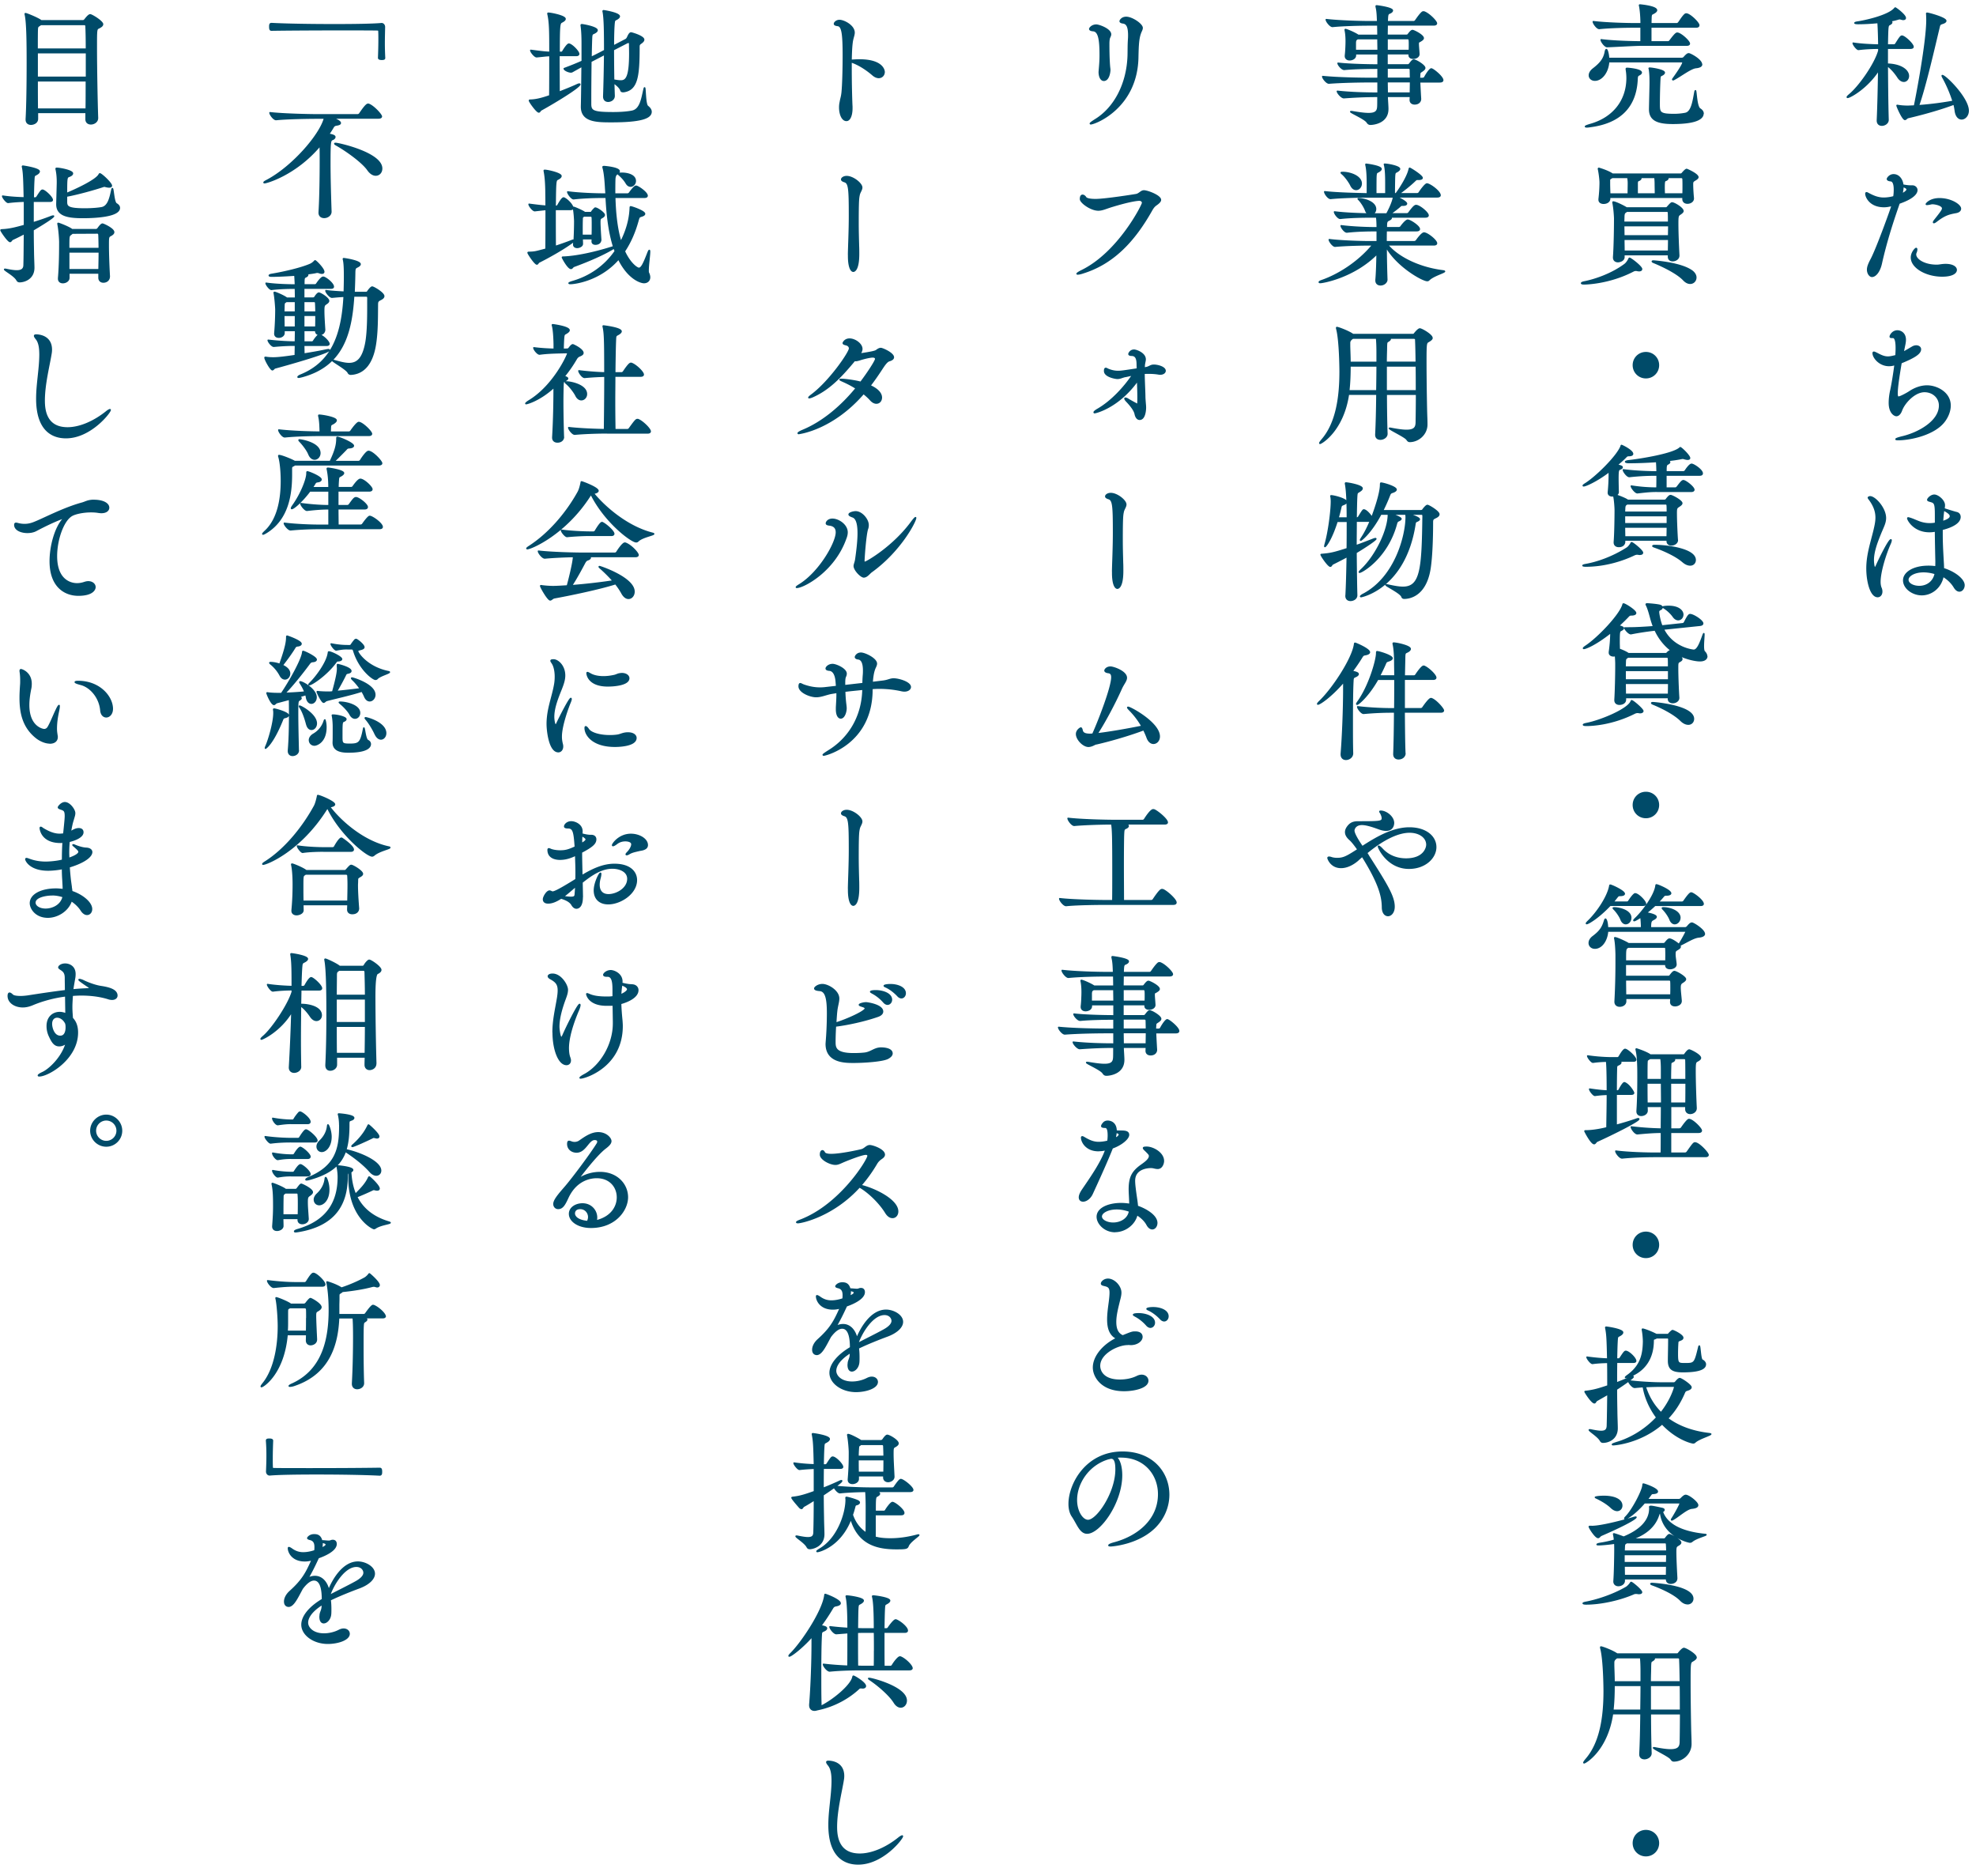 <svg xmlns="http://www.w3.org/2000/svg" width="434" height="412" version="1.1" viewBox="0 0 434 412"><defs><radialGradient id="_名称未設定グラデーション_301" cx="-622" cy="866.56" fx="-622" fy="872.91" r="650" gradientTransform="matrix(1 0 0 .72 0 -56.92)" gradientUnits="userSpaceOnUse"><stop offset="0" stop-color="#e95529" stop-opacity=".8"/><stop offset=".1" stop-color="#e95529" stop-opacity=".74"/><stop offset=".2" stop-color="#e95529" stop-opacity=".7"/><stop offset=".3" stop-color="#b65236" stop-opacity=".55"/><stop offset=".47" stop-color="#684f4c" stop-opacity=".31"/><stop offset=".61" stop-color="#2f4d5b" stop-opacity=".14"/><stop offset=".73" stop-color="#0c4b65" stop-opacity=".04"/><stop offset=".8" stop-color="#004b69" stop-opacity="0"/></radialGradient><clipPath id="clippath"><rect x="-997" y="648" width="750" height="330" fill="none"/></clipPath></defs><g isolation="isolate"><g id="back"><g mix-blend-mode="screen"><g clip-path="url(#clippath)"><g mix-blend-mode="hard-light"><ellipse cx="-622" cy="563" rx="650" ry="465" fill="url(#_名称未設定グラデーション_301)"/></g></g></g></g><g id="design"><g fill="#004b69" stroke="#004b69" stroke-linecap="round" stroke-linejoin="round" stroke-width=".3"><path d="M414.69 26.33c0 .7-.73 1.16-1.36 1.16-.52 0-.99-.29-.99-1.02v-.06c.15-3.25.23-7.34.29-11.02-2.49 3.89-6.29 6-6.85 6-.03 0-.06-.03-.06-.06 0-.09.12-.23.46-.52 2.26-1.86 5.69-6.82 6.47-9.69v-.52c-1.19 0-2.96.06-4.44.26h-.03c-.35 0-1.16-1.07-1.16-1.39 1.77.29 4.21.38 5.63.41 0-.61-.06-3.63-.17-4.93-1.54.15-3.1.23-4.38.23-.46 0-.7-.06-.7-.12 0-.09.2-.17.64-.23 2.41-.38 6.85-1.51 8.09-2.96.09-.09.09-.12.14-.12.12 0 2.21 1.54 2.21 2.2 0 .2-.17.32-.46.32-.12 0-.29-.03-.46-.09-.12-.03-.23-.06-.32-.06-.12 0-.23.03-.35.06-.44.15-1.04.29-1.77.41.26.09.38.2.38.32 0 .17-.17.32-.49.49-.41.2-.41.35-.49 4.47H416c.09 0 .29-.09.38-.23.9-1.45 1.1-1.71 1.36-1.71.55 0 2.44 1.74 2.44 2.35 0 .17-.14.32-.61.32h-5.05v3.48c3.1.09 4.64 1.39 4.64 2.61 0 .67-.46 1.16-1.01 1.16-.41 0-.9-.26-1.31-.9-.58-.9-1.45-1.94-2.32-2.52.03 3.8.06 8.21.17 11.86v.03zm5.8-3.07c.38-1.74 2.73-13.95 2.73-18.91 0-.46-.03-.87-.03-1.07 0-.12-.03-.2-.03-.29 0-.06.03-.09.09-.09.32 0 4.12 1.02 4.12 1.68 0 .2-.23.41-.81.58-.46.15-.55.29-.64.7-1.07 4.41-3.02 13.05-4.55 17.35 2.81-.2 5.51-.58 7.6-.96-.55-1.77-1.42-3.77-2.26-5.25-.09-.17-.14-.29-.14-.35 0-.03 0-.06.03-.06.67 0 5.69 4.96 5.69 7.72 0 1.07-.73 1.8-1.45 1.8-.61 0-1.22-.52-1.39-1.77-.06-.46-.14-.96-.29-1.48-2.44.93-6.09 2.03-10.07 2.96-.29.06-.46.41-.7.41-.49 0-1.74-2.84-1.74-3.07l.03-.03s.09.03.17.03c.67.12 1.51.17 2.03.17h.26l1.36-.06zm-3.54 21.83c-1.48 4.23-2.79 8.47-3.74 12.73-.41 1.89-1.33 2.87-2.06 2.87-.46 0-.96-.64-.96-1.48 0-.61.29-1.31.75-2.18 1.25-2.29 4.53-11.4 4.64-11.92-.87.2-1.33.26-1.77.26-3.1 0-4-2.15-4-2.84 0-.15.06-.2.15-.2.15 0 .35.15.58.26.78.41 1.86.93 3.19.93.87 0 1.71-.17 2.23-.32.09-.52.12-1.07.12-1.57 0-1.04-.2-1.89-.81-1.94-.38-.03-.73-.15-.73-.38 0-.17.49-.93 1.36-.93 1.25 0 1.94 1.22 2.03 2.26.81.15 1.25.2 1.74.2h.35c.55 0 .99.41.99.9 0 .38-.2 1.6-3.89 2.87l-.17.46zm.78-2.49c.14-.06 1.13-.55 1.13-.99 0-.2-.12-.38-.9-.67 0 .49-.09 1.04-.23 1.65zm7.72 15.66c.52 0 1.04-.17 1.89-.17 1.54 0 2.32.58 2.32 1.19s-.81 1.33-3.08 1.33c-3.57 0-6.76-1.89-6.76-4.06 0-1.1.87-2 1.04-2 .09 0 .12.12.12.23 0 .17-.06.44-.14.61-.06.15-.12.32-.12.46 0 1.22 2.03 2.41 4.58 2.41h.14zm4.15-11.6c-1.62.29-2.52.55-4.32 1.94-.26.2-.43.29-.55.29-.03 0-.06-.03-.06-.06 0-.09.06-.23.2-.41 1.57-1.97 1.8-2.32 1.8-2.67 0-.7-1.6-1.04-2.2-1.04-.12 0-.23 0-.32.03-.41.09-.72.15-.9.15-.12 0-.17 0-.17-.06 0-.09.81-1.19 2.9-1.19 2.52 0 4.61 1.36 4.61 2.18 0 .41-.35.73-.99.84zm-11.66 30.76c.81-.44 1.62-.93 2.12-1.22.26-.15.55-.23.81-.23.52 0 .93.29.93.73 0 .9-1.25 1.74-4.26 2.96-.55 3.28-.87 5.45-.87 6.73 0 .75.17.81.32.81.38 0 1.88-.81 2.44-1.19 1.13-.75 2.47-1.25 3.83-1.25 2.06 0 5.05 1.42 5.05 4.29 0 1.16-.46 2.32-1.13 3.28-2.12 3.07-7.6 4.21-10.27 4.21-.32 0-.49-.03-.49-.09 0-.12.46-.29 1.54-.55 3.34-.81 8.04-3.31 8.04-6.85 0-1.77-1.48-3.07-3.31-3.07-2.17 0-4.41 2.41-5.05 4.12-.26.75-.7 1.16-1.13 1.16-.38 0-1.54-.58-1.54-2.81 0-.84.12-1.86.35-2.84.26-1.22.64-3.48.9-5.57-.46.17-.93.23-1.33.23-2.06 0-3.48-1.74-3.48-2.73 0-.15.06-.2.17-.2s.35.12.7.29c1.02.55 1.65.78 2.38.78.46 0 .99-.12 1.68-.29l.09-.03c.03-.58.06-1.16.06-1.62 0-2.32-.52-2.38-.78-2.38h-.23c-.23 0-.32-.03-.32-.17 0-.29.55-1.25 1.57-1.25.73 0 1.74.52 1.74 1.94 0 .64-.2 1.36-.35 2.15l-.14.67zm-7.2 31.67c1.07 0 3.37 2.49 3.37 4.67 0 1.07-.52 1.97-1.1 3.39-.78 1.91-1.57 4-1.57 5.86 0 .38.09 1.68.35 1.68.09 0 .17-.12.32-.41.64-1.48 2.75-5.74 3.19-5.74.06 0 .06.03.06.09 0 .15-.06.41-.23.78-.99 2.2-2.23 6.12-2.23 8.35 0 .46.06.9.2 1.28.15.32.2.61.2.87 0 .67-.41 1.1-.9 1.1-1.54 0-2.35-3.39-2.35-6.18 0-2.96.9-5.6 1.57-8.35.23-.99.44-1.89.44-2.81 0-1.22-.35-2.47-1.45-3.97-.14-.17-.26-.32-.26-.44 0 0 .12-.17.41-.17zm15.81 8.24c0 2.26.14 4.35.23 6.03.03.46.06.99.06 1.51 2.55.78 4.53 2.41 4.53 3.63 0 .7-.46 1.28-1.02 1.28-.35 0-.75-.23-1.13-.87-.61-1.02-1.57-1.86-2.46-2.38-.49 2.52-2.55 4.06-4.67 4.06-2 0-3.97-1.42-3.97-3.16 0-1.62 2.03-3.07 5.45-3.07.52 0 1.07.03 1.62.12.03-.46.03-.87.03-1.25-.03-1.25-.09-3.97-.12-6.64l-.23.06c-.38.06-.72.09-1.1.09-3.39 0-4.76-2.58-4.76-2.93 0-.06.03-.09.09-.09.12 0 .38.09.72.2.64.23 1.57.67 2.18.84.61.17 1.22.26 1.83.26.32 0 .84-.03 1.28-.12v-1.77c0-2.64-.17-2.78-1.16-3.05-.32-.09-.55-.15-.55-.32 0-.26.7-1.02 1.45-1.02s2.2 1.13 2.2 2.2c0 .23-.03.49-.09.78.23.09 2.41.78 2.75.84.46.09.78.44.78.96 0 .84-.81 1.94-3.94 2.73v1.07zm-4.09 8.21c-2 0-3.42.87-3.42 1.77s1.22 1.48 2.5 1.48c1.71 0 3.16-1.04 3.51-2.84-.81-.26-1.71-.41-2.58-.41zm4.18-10.99c1.6-.49 1.74-.93 1.74-1.22 0-.35-.32-.73-1.48-1.33 0 .06-.09.32-.26 2.55zm-67.08-97.07c-.29 5.92-3.68 9.43-10.18 10.3-.41.06-.67.09-.87.09-.17 0-.29-.03-.29-.09 0-.09.38-.23.96-.41 5.16-1.42 8.12-5.22 8.18-10.12 0-.99-.09-1.51-.17-2.03v-.09c0-.12.06-.12.2-.12.26 0 3.1.23 3.1.93 0 .15-.14.32-.41.46-.38.2-.49.23-.52 1.07zm14.18-3.33c0 .35-.38.61-1.28.7-1.13.12-3.37 1.86-4.76 2.58-.09.06-.17.09-.23.09s-.09-.03-.09-.06c0-.06.03-.12.12-.23.29-.41 2.12-2.93 2.12-3.51 0-.12-.09-.17-.17-.17h-16.13c-.15 2.35-1.57 4.06-3.02 4.06-.72 0-1.22-.46-1.22-1.07 0-.44.26-.96.9-1.45 1.51-1.16 2.35-2.18 2.61-3.77.06-.29.15-.44.23-.44.15 0 .44.87.49 1.94h16.1c.15 0 .35-.09.46-.2.55-.64.81-.81 1.04-.81.32 0 2.81 1.31 2.81 2.35zm-.63-8.59c0 .2-.12.38-.61.38h-9.92v3.25h3.77c.17 0 .35-.12.44-.26 1.07-1.42 1.36-1.65 1.59-1.65.75 0 2.67 1.77 2.67 2.29 0 .17-.12.35-.58.35h-9.95c-1.51 0-5.11.23-7.51.32h-.03c-.49 0-1.31-1.13-1.31-1.51 2.64.35 6.99.46 8.76.46V5.94h-1.59c-1.57 0-5.13.06-7.57.32h-.03c-.49 0-1.3-1.13-1.3-1.51 2.81.35 7.4.46 9.02.46h1.48v-.44c-.03-1.28-.12-2.41-.29-3.36-.03-.15-.06-.2-.06-.26 0-.03.03-.06.09-.06.09 0 3.66.32 3.66 1.16 0 .17-.17.38-.52.58-.52.32-.67.17-.7 1.02 0 .09-.03.64-.03 1.36h5.66c.17 0 .38-.12.46-.26.35-.49.93-1.42 1.39-1.8.09-.06.17-.09.26-.09.78 0 2.76 1.94 2.76 2.49zm.93 19.38c0 .84-.9 2.15-6.64 2.15-3.37 0-5.08-.73-5.08-3.1v-.12c.06-2.87.12-5.05.12-5.66 0-.81 0-1.91-.17-2.99-.03-.09-.06-.17-.06-.2 0-.06.03-.06.15-.06.41 0 3.19.41 3.19.99 0 .2-.26.44-.61.58-.29.12-.35.26-.38.81-.06.96-.14 3.54-.14 5.45s.06 2.35 3.25 2.35c.75 0 1.6-.06 2.47-.23 1.42-.26 1.74-2.64 2.12-4.7.03-.2.09-.29.12-.29.17 0 .2 3.54.99 4 .46.29.7.64.7 1.02zM360.55 59.1c0 .2-.17.35-.55.35-.12 0-.29-.03-.46-.06-.09-.03-.17-.03-.26-.03-.23 0-.41.06-.61.17-5.45 2.81-10.7 2.81-10.76 2.81-.35 0-.55-.06-.55-.15s.17-.2.61-.29c2.29-.44 5.98-1.68 8.85-3.8.38-.26.75-.81.93-1.19.06-.12.09-.2.14-.2.26 0 2.67 1.83 2.67 2.38zm12.38-20.22c0 .23-.26.44-.61.64-.55.32-.58.44-.58.96 0 .73.06 1.89.17 3.02v.09c0 .64-.67 1.02-1.28 1.02-.49 0-.99-.26-.99-.9v-.38h-16.1v.32c0 .55-.55.99-1.33.99-.52 0-.99-.23-.99-.78v-.15c.15-1.25.23-2.58.23-3.65 0-.49-.14-1.83-.35-2.84-.03-.09-.03-.12-.03-.17s.03-.09.09-.09c.03 0 1.94.55 2.96 1.25.03 0 .03.03.06.03h14.88c.14 0 .29-.03.41-.17.72-.87.93-.87.99-.87s2.46 1.04 2.46 1.71zm-15.4.09h-3.45c-.06.06-.15.09-.23.15-.32.2-.35.17-.35.64v.46c0 .67.03 1.54.06 2.38h4.06c0-.75.03-1.71.03-2.35 0-.58-.06-.87-.12-1.28zm12.12 7.34c0 .26-.26.46-.61.7-.49.32-.55.44-.55 2.06 0 2.15.14 5.25.23 6.99v.06c0 .78-.78 1.13-1.36 1.13-.46 0-.9-.26-.9-.87v-.46h-9.78v.52c0 .81-.99 1.02-1.31 1.02-.49 0-.96-.26-.96-.9v-.12c.17-2.26.23-6.47.23-8.44 0-.41-.12-2.29-.35-3.39 0-.09-.03-.12-.03-.17s.03-.09.06-.09c.49 0 2.41.96 2.93 1.31h8.59c.15 0 .26-.03.38-.17.81-.93.9-.93 1.04-.93.46 0 2.38 1.13 2.38 1.77zm-3.19.43c0-.23-.15-.35-.32-.35h-8.85l-.23.17c-.32.2-.38.41-.41.96 0 .29-.03.75-.03 1.28h9.86c0-.81 0-1.51-.03-2.06zm-9.83 2.82c0 .67.03 1.45.03 2.23h9.83c0-.75.03-1.54.03-2.23h-9.89zm.03 2.99c0 .93.03 1.83.03 2.61h9.78c0-.81.03-1.71.03-2.61h-9.83zm6.9-12.1c0-.52-.03-1.04-.09-1.48h-3.22c.09.06.15.15.15.2 0 .17-.23.38-.52.46-.23.09-.26.26-.29.52v2.44h4c0-.7-.03-1.65-.03-2.15zm8.91 20.48c0 .7-.52 1.28-1.25 1.28-.44 0-.93-.2-1.45-.75-1.39-1.48-4.58-3.02-6.64-3.86-.15-.06-.23-.15-.23-.2s.09-.09.26-.09c0 0 5.98.38 8.47 2.2.58.44.84.96.84 1.42zm-2.79-20.16c0-.49 0-.96-.03-1.45 0-.2-.14-.35-.38-.35h-3.07c.09.06.14.15.14.2 0 .17-.23.38-.52.46-.23.09-.32.17-.32 1.6 0 .44.03.9.03 1.36h4.12c.03-.58.03-1.19.03-1.83zm-8.18 42.18c-1.54 0-2.76-1.22-2.76-2.76s1.22-2.76 2.76-2.76 2.76 1.22 2.76 2.76-1.22 2.76-2.76 2.76zm-1.33 38.78c-.09 0-.17 0-.29-.03-.12-.03-.23-.03-.32-.03-.23 0-.41.06-.61.15-2.67 1.28-6.53 2.49-10.67 2.49-.41 0-.61-.06-.61-.12s.2-.15.67-.23c2.32-.41 5.71-1.51 8.99-3.6.35-.2.73-.73.9-1.04.06-.12.06-.15.12-.15.29 0 2.41 1.74 2.41 2.2 0 .2-.17.35-.58.35zm8.24-3.11c0 .64-.7 1.04-1.31 1.04-.49 0-.93-.26-.93-.84v-.23h-9.34v.38c0 .46-.35 1.04-1.28 1.04-.52 0-.99-.26-.99-.9v-.09c.15-1.68.2-5.74.2-6.99 0-.41-.09-2.15-.32-3.16-.09 0-.2.03-.29.03-.46 0-.9-.2-.9-.7v-.09c.12-1.16.2-2.61.2-3.8v-.78c-2.64 2.03-5.16 3.16-5.63 3.16-.06 0-.09-.03-.09-.06 0-.06.15-.2.49-.41 2.29-1.42 6.99-6 7.83-8.24.03-.12.03-.17.09-.17.12 0 2.44 1.13 2.44 1.86 0 .23-.26.38-.87.38-.32 0-.41.09-.72.41-.58.58-1.22 1.13-1.83 1.65 1.07.23 1.13.38 1.13.49 0 .15-.17.29-.41.38-.43.15-.52.26-.52 2.09 0 .99.03 2.18.06 2.99 0 .29-.2.52-.49.67.64.2 1.94.7 2.5 1.07l.06.06h8.06c.14 0 .29-.03.41-.17.64-.87.84-.87.96-.87.35 0 2.47 1.13 2.47 1.68 0 .23-.26.44-.61.67-.55.35-.61.44-.61 1.54 0 1.65.14 4.7.23 5.86v.06zM364 107.89c-1.36 0-2.09.06-4.35.32h-.03c-.46 0-1.33-1.13-1.33-1.48 2.44.38 4.24.44 5.63.44.03-.93.03-1.97.03-2.84h-.41c-1.39 0-3.34.06-5.66.32h-.03c-.49 0-1.31-1.13-1.31-1.48 2.67.35 5.66.44 7.11.44h.29c0-.52-.03-1.57-.09-2.26-2.06.15-4.24.23-6.12.23-.44 0-.7-.09-.7-.17s.2-.17.64-.23c2.87-.32 9.72-1.45 11.23-2.76.09-.06.12-.12.14-.12.23 0 2.06 1.77 2.06 2.29 0 .17-.15.26-.44.26-.2 0-.46-.06-.78-.15-.09-.03-.2-.06-.29-.06s-.17.03-.23.03c-.84.17-1.97.35-3.22.46.09.03.2.03.26.06.23.09.32.17.32.29 0 .15-.14.29-.46.44-.35.17-.35.58-.35 1.68h3.83c.17 0 .35-.12.43-.26.15-.23.93-1.39 1.36-1.39.46 0 2.35 1.25 2.35 2 0 .2-.12.38-.58.38h-7.4v2.84h2.06c.17 0 .32-.12.43-.26.67-.87 1.04-1.36 1.33-1.36.49 0 2.32 1.42 2.32 2 0 .17-.15.35-.58.35h-7.48zm-6.62 2.76c-.49.26-.52.49-.55 1.02 0 .26-.03.52-.03.81h9.4c0-.61 0-1.1-.03-1.48 0-.23-.14-.35-.35-.35h-8.44zm8.82 2.58h-9.4V115h9.4v-1.77zm-9.4 2.52c0 .73.03 1.45.03 2.15h9.34c0-.61.03-1.36.03-2.15h-9.4zm12.77 7.57c-1.59-1.39-4.55-2.64-6.32-3.25-.15-.06-.23-.12-.23-.17s.12-.12.35-.12c2.87 0 8.96.81 8.96 3.19 0 .61-.43 1.1-1.1 1.1-.46 0-1.04-.2-1.65-.75zm-8.73 32.8c0 .2-.2.38-.61.38-.06 0-.17 0-.26-.03-.12-.03-.23-.03-.32-.03-.23 0-.41.06-.61.15-4.99 2.52-9.46 2.7-10.62 2.7-.44 0-.64-.06-.64-.15 0-.06.2-.17.67-.26 3.05-.58 9.08-3.07 9.8-4.84.06-.12.06-.17.12-.17.29 0 2.46 1.86 2.46 2.26zm14.04-12.01c0 .55-.49.99-1.51.99-.96 0-3.1-.41-4.99-1.45.55.41 1.02.75 1.02 1.07 0 .23-.2.38-.52.55-.41.2-.41.38-.41 1.54 0 1.65.12 4.73.23 6.38v.06c0 .67-.7 1.04-1.3 1.04-.49 0-.96-.26-.96-.84l.03-.26h-9.46v.44c0 .81-.87 1.02-1.31 1.02-.52 0-.99-.26-.99-.9v-.09c.12-1.86.2-5.48.2-7.28v-.67c0-.26-.03-.96-.09-1.74-.14.03-.29.06-.44.06-.46 0-.9-.23-.9-.7v-.15c.2-1.36.29-2.61.32-3.68v-.61c-3.51 2.78-5.6 3.51-5.92 3.51-.06 0-.09 0-.09-.06s.14-.2.49-.44c2.73-1.8 7.54-6.85 8.18-9.11.03-.12.03-.17.12-.17.35 0 2.67 1.45 2.67 2 0 .23-.29.41-.96.41-.35 0-.46.09-.78.44-.64.67-1.33 1.33-2.03 1.97.06 0 1.07.2 1.07.49 0 .15-.14.32-.55.52-.32.15-.38.29-.38 2.52 0 .55.03 1.1.03 1.6.67.23 1.48.61 1.92.9l.06.06h8.21c.15 0 .26-.06.38-.2.23-.29.64-.46.7-.46s.14 0 .23.06l.17.09c-1.8-1.28-3.02-2.99-3.8-4.67-1.51.17-3.57.46-5.28.81h-.06c-.44 0-1.28-.96-1.31-1.28h.84c1.86 0 3.97-.15 5.48-.26-.29-.75-.52-1.51-.7-2.2-.12-.44-.49-1.83-.87-2.55-.03-.06-.06-.12-.06-.17s.06-.09.2-.09c.49 0 2.29.17 2.81.32.35.09.49.29.49.46 0 .15-.09.32-.29.41-.41.2-.49.32-.49.58 0 .41.29 2.03.73 3.07l4.61-.49c.09 0 .26-.12.35-.26.81-1.62 1.02-1.74 1.25-1.74.7 0 2.76 1.33 2.76 1.94 0 .17-.12.35-.55.41l-8.09.84c2.12 4.24 6.56 4.64 6.67 4.64.84 0 1.42-1.6 2.06-3.36.09-.2.12-.29.15-.29s.03.15.03.23c0 .46-.12 1.6-.12 2.49 0 .58.06 1.07.2 1.22.35.35.52.7.52 1.04zm-8.42.53c0-.23-.17-.35-.38-.35h-8.56c-.06.03-.12.12-.17.15-.29.2-.35.2-.38.9 0 .32-.03.73-.03 1.13h9.54c0-.75 0-1.42-.03-1.83zm.03 2.58h-9.54v2.09h9.54v-2.09zm-9.54 2.84c0 .84.03 1.68.03 2.41h9.49c0-.67.03-1.54.03-2.41h-9.54zm15 7.8c0 .64-.46 1.16-1.13 1.16-.49 0-1.07-.23-1.68-.84-1.54-1.51-4.41-2.9-6.15-3.6-.14-.06-.23-.15-.23-.2s.09-.09.26-.09c.29 0 8.93.7 8.93 3.57zm-2.35-22.88c0 .61-.46 1.1-1.01 1.1-.35 0-.73-.2-1.07-.67-.46-.67-1.25-1.42-2.03-1.91-.17-.12-.26-.17-.26-.2 0-.06.58-.15 1.25-.15 2.17 0 3.13.96 3.13 1.83zm-8.1 44.55c-1.54 0-2.76-1.22-2.76-2.76s1.22-2.76 2.76-2.76 2.76 1.22 2.76 2.76-1.22 2.76-2.76 2.76zm-.08 18.94c0 .17-.12.32-.55.32h-7.22c-2.58 2.73-4.81 4.03-5.16 4.03-.06 0-.06-.03-.06-.06 0-.06.09-.17.32-.41 1.94-1.83 4.29-5.25 4.79-7.69.03-.2.03-.29.12-.29.29 0 3.1 1.28 3.1 1.89 0 .26-.38.38-.93.38-.38 0-.46.09-.73.44l-.81 1.02h3.07c.12 0 .29-.09.38-.23.41-.67 1.13-1.6 1.39-1.6.7 0 2.29 1.65 2.29 2.2zm12.93 6.59c0 .35-.38.61-1.28.7-1.16.12-2.78 1.22-4.15 1.83.06.12.12.2.12.29 0 .23-.23.41-.58.61-.49.29-.58.35-.58 1.04 0 .64.15 1.31.23 2.18v.06c0 .64-.75.93-1.31.93-.49 0-.93-.23-.93-.73v-.2h-8.88v2.64h9.43c.15 0 .26-.03.38-.17.58-.78.78-.9.96-.9.41 0 2.44 1.16 2.44 1.68 0 .23-.26.44-.61.67-.43.26-.58.44-.58 1.19s.17 2 .23 2.9v.03c0 .75-.81 1.04-1.33 1.04s-.96-.23-.96-.81v-.03c0-.23.03-.52.03-.78h-9.92v.64c0 .67-.64 1.07-1.31 1.07-.52 0-1.02-.29-1.02-.96v-.09c.17-2.96.23-6.12.23-8.5v-1.65c0-.41-.06-2.58-.29-3.6 0-.09-.03-.12-.03-.17 0-.03.03-.06.06-.06.38 0 2.41.93 2.93 1.28.03 0 .03.03.06.03h7.63c.15 0 .29-.03.41-.17.64-.84.87-.84.93-.84.55 0 1.77.9 2.09 1.19.61-.87 1.57-2.73 1.57-2.78 0-.12-.12-.15-.2-.15h-17.03c-.15 2.09-1.33 3.74-2.79 3.74-.72 0-1.25-.49-1.25-1.13 0-.46.23-.96.84-1.42 1.54-1.16 2.06-1.97 2.5-3.39.09-.29.15-.44.23-.44.06 0 .38.26.46 1.91h7.46v-.55c-.03-.73-.06-1.28-.15-1.83-.49.32-1.25.81-1.48.81-.03 0-.06-.03-.06-.06 0-.06.09-.17.29-.38 1.62-1.51 4.18-4.93 4.55-7.11.03-.23.03-.32.12-.32.29 0 3.13 1.19 3.13 1.86 0 .23-.35.38-.9.38-.43 0-.55.09-.7.29-.35.41-.72.84-1.16 1.28h5.25c.12 0 .32-.09.41-.23.61-.87 1.28-1.8 1.6-1.8.44 0 2.64 1.62 2.64 2.41 0 .17-.14.32-.58.32h-10.01c-.61.58-1.25 1.13-1.92 1.65.99.17 2.18.49 2.18.87 0 .17-.17.35-.55.55-.58.32-.7.38-.7 1.86h7.63c.15 0 .35-.12.46-.23.52-.64.78-.81 1.02-.81.32 0 2.73 1.48 2.73 2.38zm-16.18-3.51c0 .73-.52 1.28-1.1 1.28-.38 0-.78-.26-1.04-.93-.23-.61-.9-1.62-1.48-2.2-.15-.15-.23-.23-.23-.29 0-.03.06-.06.23-.06.99 0 3.63.55 3.63 2.2zm7.74 8.61c0-.67 0-1.31-.03-1.86a.31.31 0 00-.32-.32h-7.98l-.17.12c-.41.29-.41.46-.41 2.93h8.9v-.87zm1.1 6.65c0-.52 0-.99-.03-1.31 0-.17-.15-.32-.35-.32H357c0 1.19.03 2.38.03 3.31h9.95c.03-.58.03-1.16.03-1.68zm1.95-15.26c0 .7-.55 1.28-1.13 1.28-.38 0-.78-.26-1.04-.93-.23-.61-.9-1.62-1.48-2.2-.14-.15-.2-.23-.2-.29 0-.03.06-.06.23-.06 1.45 0 3.63.73 3.63 2.2zm-18.19 49.07c-.26.12-.38.52-.64.52-.64 0-2.03-2.7-2.03-2.76s.09-.06.2-.06c1.83 0 3.92-.49 4.64-.67.03-2.09.09-4.82.09-7.34-.72.03-1.51.06-2.7.23h-.03c-.35 0-1.16-1.07-1.16-1.39 1.51.23 2.84.38 3.89.41 0-4.93-.12-6.18-.17-6.53-.84.03-1.74.06-2.96.23h-.03c-.35 0-1.16-1.07-1.16-1.39 2.15.32 4.18.41 5.34.41h1.22c.09 0 .26-.09.35-.23.7-1.22 1.1-1.62 1.3-1.62.52 0 2.35 1.68 2.35 2.29 0 .15-.12.29-.55.29h-3.07c.23.09.35.2.35.32 0 .17-.2.35-.52.49-.35.15-.44.23-.44.78-.03.99-.06 2.84-.06 4.96h.32c.06 0 .23-.09.32-.23.26-.52.87-1.57 1.13-1.57.06 0 .12 0 .15.03.99.44 1.91 2 1.91 2.2 0 .15-.12.29-.52.29h-3.31v6.82c1.42-.38 2.96-.84 4.38-1.33.23-.09.38-.12.46-.12s.12.03.12.09c0 .46-6 3.45-9.17 4.87zm24.4 2.96c0 .2-.12.38-.61.38h-11.11c-1.57 0-4.61.06-7.17.32h-.03c-.52 0-1.36-1.13-1.36-1.51 2.9.38 7.08.46 8.7.46h1.28c.03-1.13.03-2.76.03-4.58-1.45 0-2.87.09-5.25.32h-.03c-.52 0-1.33-1.13-1.33-1.51 2.67.32 4.99.44 6.61.46 0-1.57.03-3.28.03-4.96h-3.19c0 .32.03.61.03.9v.03c0 .67-.7 1.04-1.31 1.04-.46 0-.9-.26-.9-.87v-.12c.17-2.38.2-5.37.2-7.43 0-1.86 0-4.26-.38-5.92-.03-.09-.03-.15-.03-.17 0-.06.03-.09.06-.09s2.09.67 2.93 1.25l.12.09h7.31c.17 0 .23-.12.32-.23.23-.32.64-.87.93-.87.23 0 2.47 1.07 2.47 1.74 0 .29-.32.49-.7.7-.41.23-.49.32-.49 2.18 0 2.23.12 5.92.23 8.09v.09c0 .7-.67 1.13-1.3 1.13-.49 0-.96-.29-.96-.96v-.58h-3.34v4.96h1.91c.17 0 .41-.12.49-.26.58-.84 1.33-1.83 1.62-1.83.81 0 2.73 1.97 2.73 2.44 0 .2-.15.38-.61.38h-6.15v4.58h3.16c.17 0 .41-.12.49-.26 1.25-1.77 1.42-2 1.71-2 .87 0 2.87 2.2 2.87 2.61zm-10.24-18.68c0-.9-.03-1.83-.14-2.47h-2.41l-.35.23c-.23.15-.26.12-.29.67-.03.73-.03 2.12-.03 3.74h3.22v-2.18zm0 2.93h-3.22c0 1.42 0 2.99.03 4.41h3.22c0-1.6-.03-3.13-.03-4.41zm5.36-5.02c0-.17-.12-.38-.35-.38h-2.41c.17.09.26.17.26.29 0 .15-.15.32-.49.46-.26.12-.35.2-.35.58-.03.7-.06 1.89-.06 3.31h3.42c0-3.8-.03-4.09-.03-4.26zm-3.39 5.02v4.41h3.39c.03-1.42.03-2.96.03-4.41h-3.42zm-5.4 38.29c-1.54 0-2.76-1.22-2.76-2.76s1.22-2.76 2.76-2.76 2.76 1.22 2.76 2.76-1.22 2.76-2.76 2.76zm14.25 38.78c0 .26-2.64.99-3.48 1.8a.54.54 0 01-.41.15c-.26 0-3.57-.75-6.79-4.18-4.76 4.12-10.33 4.58-10.7 4.58-.14 0-.23 0-.23-.06 0-.09.38-.23 1.04-.44 3.02-.9 6.18-2.78 8.7-5.48-1.51-2.03-2.55-4.35-2.96-6.76-.61.03-1.22.09-1.86.15h-.03c-.49 0-1.33-1.07-1.33-1.42-.75.55-1.77 1.25-2.67 1.83 0 1.74.03 3.48.06 4.99 0 .84.09 2.84.09 3.57 0 2.32-1.91 3.07-3.1 3.07-.26 0-.41-.09-.58-.38-.52-.93-2.44-2.06-2.44-2.32 0-.03.03-.03.12-.03.06 0 .14 0 .26.03.96.2 1.68.32 2.23.32.96 0 1.33-.38 1.36-1.22.06-1.89.09-4.38.12-6.96l-2.44 1.39c-.23.12-.29.52-.52.52-.58 0-2.06-2.35-2.06-2.44s.09-.06.29-.09c1.74-.2 2.99-.61 4.73-1.19 0-1.8 0-3.57-.03-5.16-.96.03-2.09.06-3.34.23h-.03c-.35 0-1.19-1.07-1.19-1.39 1.57.23 3.28.38 4.55.41-.09-4.38-.15-5.4-.41-6.73-.03-.09-.03-.12-.03-.17s.03-.09.09-.09c.23 0 3.63.49 3.63 1.16 0 .26-.29.49-.61.67-.52.29-.55.17-.61 1.22-.06.99-.09 2.35-.12 3.94h.46c.12 0 .26-.09.35-.23.84-1.28.99-1.45 1.22-1.45.64 0 2.18 1.48 2.18 2.12 0 .15-.12.29-.55.29h-3.65c-.03 1.42-.03 2.96-.03 4.53 1.1-.41 2.15-.84 3.04-1.25.29-.12.46-.17.55-.17.06 0 .09.03.09.06 0 .15-.41.46-.99.9 2.55.32 5.6.46 7.14.46h2.76c.2 0 .35-.12.43-.23.58-.7.81-.73.87-.73.35 0 2.49 1.42 2.49 1.91 0 .2-.17.41-.67.58s-.61.17-.81.64c-.96 2.23-2.17 4.09-3.66 5.63 2.23 1.65 5.25 2.9 9.22 3.34.14.03.23.06.23.09zm-1.19-15.29c0 .67-.67 1.6-4.93 1.6-2.12 0-3.16-.46-3.16-2.38 0-1.33.06-3.05.06-4.76 0-.12-.09-.29-.26-.29h-2.41l-.35.17c-.29.12-.41 0-.41.64-.12 6.82-5.98 7.89-6.03 7.89s-.06 0-.06-.03c0-.06.23-.26.52-.46 3.02-2.2 3.39-4.82 3.45-7.37 0-.61-.09-1.8-.26-2.61v-.09s0-.06.06-.06c.2 0 1.48.41 3.02 1.19h2.49c.15 0 .29-.23.35-.29q.58-.58.7-.58c.26 0 2.26.99 2.26 1.57 0 .2-.12.35-.38.46-.43.2-.7.2-.72.55-.06.75-.09 1.68-.09 2.49 0 2.12.15 2.2 1.62 2.2 2.15 0 2.21 0 3.08-3.65.03-.17.09-.23.12-.23.17 0 .23 2.93.64 3.1.43.2.7.58.7.93zm-6.76 4.96c0-.12-.06-.17-.23-.17h-2.81c-.93 0-2.09.03-3.39.09.64 2.06 1.74 4.06 3.45 5.74 2.26-2.84 2.99-5.48 2.99-5.66zm-7.78 45.36c-.09 0-.2 0-.35-.03-.12-.03-.23-.03-.32-.03-.23 0-.41.03-.58.12-3.39 1.45-7.46 2.23-10.41 2.23-.41 0-.64-.06-.64-.15 0-.06.2-.15.64-.23 2.29-.44 5.8-1.51 8.85-3.28.32-.2.72-.64.9-.93.06-.09.09-.15.15-.15.23 0 2.29 1.71 2.29 2.15 0 .17-.17.29-.52.29zm-10.44-14.73c2.38 0 7.92-1.57 8.99-1.89.38-.12.61-.17.7-.17.03 0 .06 0 .06.03 0 .2-1.31 1.22-7.63 3.97-.32.15-.44.49-.7.49-.58 0-1.94-2.15-1.94-2.38 0-.06.03-.06.15-.06h.38zm4.3-4.15c-.87-.84-2.15-1.57-3.1-2.03-.26-.12-.38-.17-.38-.23 0-.03.55-.2 1.91-.2 2.2 0 3.89.7 3.89 2.03 0 .58-.41 1.07-1.02 1.07-.38 0-.84-.2-1.3-.64zm14.38 15.58c0 .67-.67 1.04-1.3 1.04-.49 0-.93-.26-.93-.84v-.15h-9.28v.46c0 .64-.67 1.04-1.3 1.04-.49 0-.96-.29-.96-.9v-.09c.14-1.71.2-5.74.2-6.99 0-.2 0-.75-.03-1.33-1.57.26-3.22.35-3.51.35-.26 0-.38-.03-.38-.06 0-.09.26-.17.52-.23 1.16-.17 2.26-.41 3.31-.73-.03-.41-.09-.81-.17-1.16 0-.09-.03-.12-.03-.17 0-.03.03-.06.06-.06.14 0 1.74.55 2.15.73 3.22-1.31 5.74-3.36 5.74-6.27v-.2c0-.06-.03-.12-.03-.17s.06-.12.29-.12c.38 0 1.94.35 2.44.46.29.06.43.17.43.32s-.15.29-.38.38c.9 2.61 3.83 4.47 9.46 5.02.09 0 .14.03.14.06 0 .17-2.2.7-3.07 1.45-.14.12-.29.17-.46.17-.38 0-5.92-1.36-6.47-6.56-.17.09-.29.2-.41.58-.81 2.58-2.93 4.29-5.86 5.31h6.96c.14 0 .29-.03.41-.17.58-.78.75-.81.87-.81.26 0 2.47 1.19 2.47 1.74 0 .23-.23.41-.58.61-.44.26-.52.38-.52 1.45 0 1.62.17 4.61.23 5.77v.06zm-11.57-5.26v1.77h9.37c0-.61.03-1.22.03-1.77h-9.4zm.58-2.61l-.17.12c-.29.2-.32.23-.35.93 0 .26-.03.52-.03.81h9.37c0-.61-.03-1.16-.06-1.54 0-.23-.15-.32-.35-.32h-8.41zm-.55 5.14c0 .7.03 1.39.03 2.06h9.28c0-.58.03-1.31.03-2.06h-9.34zm4.46-13.9c-2 2.35-3.86 3.51-4.24 3.51-.06 0-.09-.03-.09-.06 0-.09.09-.2.26-.38 1.42-1.42 3.6-5.57 3.74-6.87.03-.23 0-.32.09-.32.23 0 3.08.99 3.08 1.65 0 .23-.32.38-.84.41-.35.03-.41 0-.64.32-.26.35-.52.73-.78 1.04h6.96c.14 0 .38-.09.49-.2.06-.06.64-.73 1.02-.73.7 0 2.64 1.54 2.64 2.15 0 .35-.38.58-1.28.67-1.13.09-2.99 1.86-4.18 2.49a.45.45 0 01-.23.09c-.03 0-.06-.03-.06-.06s.03-.12.09-.2c.75-1.16 1.8-3.13 1.8-3.34 0-.15-.12-.17-.2-.17h-7.63zm9.46 22.17c-.44 0-.99-.2-1.54-.78-1.45-1.48-4.53-2.78-6.29-3.42-.14-.06-.23-.12-.23-.17s.09-.09.26-.09c.03 0 8.96.46 8.96 3.34 0 .61-.46 1.13-1.16 1.13zm1.89 11.79c0 .26-.29.49-.78.78-.55.29-.58.38-.58 4.61 0 3.1.06 7.28.12 10.15.03 1.57.09 2.32.09 3.45 0 2.23-1.94 3.74-3.74 3.74-.29 0-.41-.12-.64-.44-.44-.64-3.83-2.18-3.83-2.44 0-.03.03-.03.09-.03s.12 0 .23.03c1.51.29 2.61.44 3.42.44 1.74 0 2.12-.64 2.15-1.71.03-1.86.06-4 .06-6.21h-6.64c0 3.28.06 6.56.14 8.64v.03c0 .78-.84 1.19-1.42 1.19s-1.02-.29-1.02-.96v-.09c.12-2.18.2-5.54.23-8.82h-6.24c-1.19 8.03-5.97 10.79-6.24 10.79-.03 0-.06 0-.06-.06 0-.09.15-.32.49-.73 3.22-3.71 3.97-9.49 3.97-14.97 0-.29-.03-6.79-.73-9.4-.03-.12-.03-.17-.03-.23 0-.03 0-.06.06-.06.26 0 2.38.78 3.39 1.45l.14.09h13.2c.15 0 .23-.06.35-.23.32-.41.87-.99 1.13-.99.44 0 2.67 1.33 2.67 1.94zm-18.02 6.15c0 1.83-.06 3.65-.26 5.45h6.15c.03-1.97.06-3.89.06-5.45h-5.95zm5.95-3.07c0-.9-.03-2.15-.12-3.02h-5.22c-.67.44-.7.78-.7 1.1v.67c.03 1.16.09 2.35.09 3.54h5.95v-2.29zm8.5-2.61c0-.23-.15-.41-.38-.41h-5.37c.09.06.14.12.14.2 0 .15-.2.32-.43.46-.35.2-.38.2-.41 1.33 0 .78-.06 1.94-.06 3.31h6.61c-.03-2-.06-3.74-.12-4.9zm.11 5.68h-6.61v5.45h6.64c0-1.86 0-3.74-.03-5.45zm-7.57 37.39c-1.54 0-2.76-1.22-2.76-2.76s1.22-2.76 2.76-2.76 2.76 1.22 2.76 2.76-1.22 2.76-2.76 2.76zM311.8 17.95c.06 1.28.15 2.99.2 3.74v.06c0 .46-.35 1.07-1.3 1.07-.49 0-.96-.26-.96-.87v-.03c0-.17.03-.46.03-.75h-5.08v.32c.03.67.12 1.83.12 2.38v.06c0 3.1-3.28 3.36-3.8 3.36-.32 0-.52-.12-.73-.44-.52-.81-3.62-2.09-3.62-2.32 0-.03.03-.03.12-.03.06 0 .15 0 .29.03 1.51.26 2.67.41 3.51.41 1.42 0 1.97-.41 2.03-1.45.03-.32.03-1.16.03-2.32h-.12c-2.41 0-4.61.09-7.34.29h-.03c-.52 0-1.42-1.07-1.42-1.42 3.22.35 6.5.41 8.93.41v-2.49h-1.45c-2.29 0-6.32.06-9.31.29h-.03c-.52 0-1.36-1.1-1.36-1.45 3.45.35 8.44.41 10.73.41h1.42v-2.23h-.14c-1.28 0-4.93.03-7.25.26h-.03c-.55 0-1.36-1.02-1.36-1.36 2.67.32 7.34.38 8.79.38v-2.44h-4.96v.32c0 .7-.75.99-1.28.99-.49 0-.93-.26-.93-.81v-.15c.12-.87.17-2.52.17-3.05 0-.35 0-1.48-.2-2.41 0-.06-.03-.12-.03-.15 0-.06.03-.09.06-.09.23 0 1.94.7 2.76 1.25.03 0 .03.03.06.03h4.32c0-.96-.03-1.74-.03-2.26h-1.92c-1.62 0-5.45.06-8.01.32h-.03c-.49 0-1.36-1.13-1.36-1.51 2.93.35 7.83.46 9.51.46h1.77c-.03-.96-.06-2.26-.29-3.16-.03-.12-.03-.17-.03-.23s0-.09.09-.09c.17 0 3.48.44 3.48 1.02 0 .23-.26.44-.61.58-.41.15-.44.38-.49 1.13 0 .15-.03.41-.03.75h5.77c.2 0 .38-.12.46-.26.35-.49.96-1.39 1.45-1.8.06-.06.17-.09.29-.09.06 0 .12 0 .17.03 1.04.38 2.67 2.03 2.67 2.49 0 .17-.14.35-.64.35h-10.18c0 .61-.03 1.39-.03 2.26h4.26c.14 0 .26-.03.38-.17.64-.87.84-.87.96-.87.26 0 2.35 1.02 2.35 1.68 0 .23-.26.41-.58.61-.55.35-.49.12-.52.67 0 .46.12 1.62.14 2.18v.06c0 .58-.67.9-1.25.9-.46 0-.9-.2-.9-.7v-.03l.03-.26h-4.87v2.44h4.53c.14 0 .26-.03.38-.17.2-.23.41-.55.61-.73.12-.09.2-.17.35-.17.44 0 2.41 1.16 2.41 1.74 0 .26-.26.46-.61.7-.55.35-.46.32-.52.99 0 .15-.03.35-.03.61h.7c.12 0 .35-.09.44-.23.52-.99 1.19-1.86 1.45-1.86.38 0 2.52 1.74 2.52 2.47 0 .2-.14.38-.67.38h-4.41zm-13.6-9.46c-.38.2-.49.32-.52.87v1.71h4.99c0-.93-.03-1.8-.03-2.58h-4.44zm6.46 0v2.58h4.87c.03-.41.03-.84.03-1.22s0-.73-.03-.99c0-.23-.12-.38-.38-.38h-4.5zm0 6.47v2.23h5.13c0-.84-.03-1.54-.03-1.86 0-.23-.15-.38-.41-.38h-4.7zm0 2.99c0 .96.03 1.83.03 2.49h5.08c0-.75.03-1.65.03-2.49h-5.13zm12.62 41.64c0 .26-2.49.93-3.42 1.86-.12.12-.23.17-.38.17-1.02 0-6.58-3.1-9.02-7.37 0 2.78.09 5.77.14 7.14v.03c0 .55-.61 1.13-1.39 1.13-.52 0-.99-.29-.99-.96v-.15c.12-1.25.2-3.48.23-5.71-5.11 5.16-11.92 6.32-12.47 6.32-.14 0-.23-.03-.23-.09 0-.09.2-.23.58-.35 3.51-1.22 7.95-3.92 11.17-7.83h-.81c-1.51 0-4.96.06-7.43.29h-.03c-.49 0-1.28-1.1-1.28-1.45 2.78.35 7.31.46 8.88.46h1.65v-2.41h-.46c-1.45 0-3.86.03-6.18.29h-.03c-.49 0-1.25-1.04-1.25-1.39 2.67.35 6.03.44 7.54.44h.38c0-.7-.03-1.65-.12-2.35h-1.51c-1.48 0-4.09.03-6.47.29h-.03c-.49 0-1.25-1.07-1.25-1.42 2.46.32 5.69.41 7.4.44-.23-.15-.44-.41-.58-.81-.23-.64-.87-1.68-1.39-2.23-.14-.15-.23-.23-.23-.26s.03-.03.12-.03c1.36 0 3.71.78 3.71 2.26 0 .49-.26.87-.61 1.07h3.07c.12-.23 1.25-2.26 1.48-3.71h-5.89c-1.6 0-5.34.06-7.92.32h-.03c-.52 0-1.28-1.1-1.28-1.48 2.96.35 7.72.41 9.37.46v-2.38c0-1.28-.06-2.84-.29-3.86-.03-.12-.03-.17-.03-.2s0-.06.03-.06c.15 0 3.31.41 3.31 1.04 0 .17-.17.35-.49.55-.46.29-.58.12-.64 1.07-.03.46-.03 2.7-.03 3.83h2.2v-2.38c0-1.28-.03-2.84-.26-3.86-.03-.12-.06-.2-.06-.23s.03-.03.06-.03c.73 0 3.28.49 3.28 1.04 0 .17-.17.35-.49.55-.46.29-.55.12-.61 1.07-.03.46-.06 2.7-.06 3.83h.38c.7-.9 2.46-3.57 2.87-5.31.06-.2.06-.29.12-.29.15 0 2.75 1.62 2.75 2.12 0 .2-.26.32-.72.32h-.32c-.29 0-.35.12-.58.32-.75.73-2.23 1.97-3.48 2.84h4c.17 0 .38-.12.46-.26.26-.44 1.33-1.89 1.68-1.89.64 0 2.9 1.65 2.9 2.49 0 .17-.14.35-.64.35h-8.91c1.48.7 2.18 1.22 2.18 1.48 0 .23-.29.35-.75.35h-.2c-.26 0-.32.09-.55.29-.38.35-1.28 1.04-2.06 1.6h3.57c.23 0 .41-.09.49-.23.99-1.33 1.31-1.6 1.6-1.6.73 0 2.64 1.57 2.64 2.18 0 .17-.15.35-.61.35h-7.66c.12.06.17.15.17.23 0 .15-.23.32-.52.46-.52.23-.55.46-.55 1.65h2.73c.23 0 .41-.12.49-.26.03-.06 1.02-1.39 1.48-1.39.49 0 2.55 1.31 2.55 1.97 0 .17-.15.35-.61.35h-6.67c-.03.7-.03 1.54-.03 2.41h6.15c.23 0 .43-.12.52-.26 1.16-1.62 1.57-1.65 1.65-1.65.73 0 2.76 1.62 2.76 2.26 0 .17-.12.35-.61.35h-10.15c2.21 2.67 6.82 5.05 12.27 5.71.15.03.23.06.23.09zm-18.3-19.29c0 .73-.52 1.31-1.13 1.31-.41 0-.84-.26-1.16-.93-.32-.67-1.16-1.86-1.83-2.44-.2-.17-.29-.26-.29-.32 0-.03.06-.06.46-.06 1.8.06 3.95.96 3.95 2.44zm15.55 33.91c0 .26-.29.49-.78.78-.55.29-.58.38-.58 4.61 0 3.1.06 7.28.12 10.15.03 1.57.09 2.32.09 3.45 0 2.23-1.94 3.74-3.74 3.74-.29 0-.41-.12-.64-.44-.44-.64-3.83-2.18-3.83-2.44 0-.03.03-.03.09-.03s.12 0 .23.03c1.51.29 2.61.44 3.42.44 1.74 0 2.12-.64 2.15-1.71.03-1.86.06-4 .06-6.21h-6.64c0 3.28.06 6.56.14 8.64v.03c0 .78-.84 1.19-1.42 1.19s-1.02-.29-1.02-.96v-.09c.12-2.18.2-5.54.23-8.82h-6.24c-1.19 8.03-5.97 10.79-6.24 10.79-.03 0-.06 0-.06-.06 0-.09.15-.32.49-.73 3.22-3.71 3.97-9.49 3.97-14.97 0-.29-.03-6.79-.73-9.4-.03-.12-.03-.17-.03-.23 0-.03 0-.06.06-.06.26 0 2.38.78 3.39 1.45l.14.09h13.2c.15 0 .23-.06.35-.23.32-.41.87-.99 1.13-.99.44 0 2.67 1.33 2.67 1.94zm-18.02 6.15c0 1.83-.06 3.65-.26 5.45h6.15c.03-1.97.06-3.89.06-5.45h-5.95zm5.95-3.08c0-.9-.03-2.15-.12-3.02h-5.22c-.67.44-.7.78-.7 1.1v.67c.03 1.16.09 2.35.09 3.54h5.95v-2.29zm8.5-2.61c0-.23-.15-.41-.38-.41h-5.37c.09.06.14.12.14.2 0 .15-.2.32-.43.46-.35.2-.38.2-.41 1.33 0 .78-.06 1.94-.06 3.31h6.61c-.03-2-.06-3.74-.12-4.9zm.11 5.69h-6.61v5.45h6.64c0-1.86 0-3.74-.03-5.45zm-15.43 50.43c.12-2.12.2-5.28.26-8.59-1.07.58-2.15 1.13-3.19 1.65-.23.12-.29.49-.52.49-.46 0-2.03-2.32-2.03-2.55 0-.06.12-.03.32-.06 1.71-.15 2.44-.29 5.42-1.25.03-2.09.03-4.15.03-6h-2.26c-1.25 3.97-2.49 5.54-2.67 5.54-.03 0-.03-.03-.03-.09s.03-.2.09-.44c.73-2.47 1.36-7.16 1.36-9.4 0-.35-.03-.64-.06-.87-.03-.15-.06-.26-.06-.29 0-.06.03-.06.09-.06.58 0 3.33.7 3.33 1.33 0 .23-.23.44-.7.61-.32.12-.44.2-.52.55-.17.78-.38 1.6-.61 2.38h2.03c0-3.34-.12-6.03-.38-7.4-.03-.09-.03-.15-.03-.2s.03-.09.09-.09c.46 0 3.57.55 3.57 1.19 0 .23-.23.44-.55.64-.52.35-.58.2-.64 1.13-.06.96-.09 2.67-.12 4.73h.17c.12 0 .29-.09.38-.23.9-1.48.99-1.54 1.13-1.54.46 0 1.33.9 1.77 1.65.49-1.28 1.91-5.22 1.91-7.19 0-.35.06-.35.09-.35.52 0 3.33.84 3.33 1.42 0 .23-.29.44-.81.61-.35.12-.46.2-.61.55-.44 1.13-.96 2.32-1.54 3.48h8.35c.32 0 .44-.12.52-.26.03-.06.67-.9.96-.9s2.52 1.33 2.52 1.94c0 .26-.2.49-.7.73-.67.32-.72.41-.72 1.16 0 3.05-.12 7.4-.55 10.12-.99 6.03-4.64 6.44-5.66 6.44-.2 0-.41-.09-.49-.35-.29-.84-3.51-2.35-3.51-2.58 0-.03.03-.03.06-.03.06 0 .14 0 .26.03 1.31.29 2.44.52 3.42.52 3.97 0 4.26-4.15 4.41-15.61 0-.38-.12-.46-.41-.46h-2.81c.49.12 2.41.73 2.41 1.13 0 .15-.23.32-.55.44-.26.12-.35.15-.43.75-2.23 14.04-11.81 15.81-11.81 15.81-.09 0-.12-.03-.12-.06 0-.09.29-.32.7-.52 7.02-3.77 9.31-12.91 9.31-16.91 0-.2-.03-.38-.03-.52v-.12h-3.19c.55.17 2.09.75 2.09 1.04 0 .15-.23.29-.55.44-.17.06-.35.2-.46.67-2 7.43-7.6 10.62-8.09 10.62-.03 0-.06 0-.06-.03 0-.09.23-.35.55-.64 3.13-2.99 5.83-8.59 5.83-12.04v-.06h-1.65c-2.23 4.21-4.32 5.74-4.41 5.74-.03 0-.06-.03-.06-.06 0-.06.09-.2.23-.44.73-1.07 1.33-2.32 1.92-3.68h-3.1c0 1.65-.03 3.51-.03 5.37 1.28-.44 2.49-.93 3.54-1.33.38-.15.61-.23.73-.23.06 0 .09.03.09.06 0 .23-2.03 1.62-4.35 3.02.03 4 .09 7.74.14 9.31.03.84-.81 1.19-1.36 1.19-.52 0-.99-.29-.99-.99v-.09zm1.42 34.68c0 .75-.73 1.28-1.45 1.28-.52 0-1.02-.32-1.02-1.1v-.15c.32-3.83.55-10.15.55-14.07v-1.71c-2.93 3.39-5.31 4.9-5.68 4.9q-.06 0-.06-.06c0-.06.12-.23.35-.46 2.9-2.73 7.28-9.37 7.75-12.59.03-.15 0-.26.12-.26.17 0 3.16 1.28 3.16 1.97 0 .23-.29.44-.96.55-.38.06-.49.15-.78.64-.64 1.04-1.33 2.03-2.06 3.02 1.28.23 1.33.46 1.33.61 0 .17-.23.38-.64.55-.46.2-.49.29-.52.96-.12 2.12-.14 5.89-.14 9.49 0 2.38 0 4.7.06 6.41v.03zm11.52-.03c0 .58-.52 1.19-1.42 1.19-.52 0-1.02-.29-1.02-1.04v-.09c.09-2.09.15-5.57.17-9.14h-.67c-1.62 0-3.66.06-6.12.29h-.03c-.49 0-1.3-1.1-1.3-1.45 2.84.35 5.89.44 7.57.44h.58c.03-2.29.03-4.58.03-6.47h-3.77c-2.06 3.65-4.26 5.48-4.53 5.48-.06 0-.09-.03-.09-.06 0-.09.09-.23.23-.44 2.58-3.57 4.15-9.25 4.15-10.7 0-.32.03-.35.09-.35.41 0 3.31.87 3.31 1.45 0 .2-.29.44-.81.58-.35.12-.46.15-.61.46-.41.96-.87 1.91-1.36 2.84h3.39c0-1.13-.03-2.09-.03-2.78 0-1.16-.06-3.02-.32-4.15-.03-.09-.03-.15-.03-.17 0-.09.03-.12.09-.12.7 0 3.66.64 3.66 1.28 0 .23-.23.46-.58.64-.49.26-.61.15-.64 1.07l-.09 4.24h2.12c.17 0 .35-.12.43-.26.2-.32 1.28-1.89 1.68-1.89.06 0 .12 0 .17.03.87.35 2.52 1.89 2.52 2.49 0 .17-.14.35-.61.35h-6.32v6.47h3.63c.17 0 .38-.12.46-.26.2-.29 1.36-1.97 1.77-1.97.06 0 .12 0 .17.03 1.01.38 2.58 2.23 2.58 2.58 0 .17-.12.35-.61.35h-8.01c.03 3.6.06 7.05.15 9.02v.06zm-10.33 23.43c-1.31 1.13-2.61 1.62-3.71 1.62-2.21 0-2.87-1.94-2.87-2.09 0-.12.09-.17.23-.17s.32.03.55.12c.41.12.81.17 1.22.17 1.42 0 2.12-.38 4.58-1.97-.67-.96-1.33-1.8-1.74-2.15-.7-.61-.96-1.16-.96-1.68 0-.55.32-1.07.73-1.51.7-.73 1.54-.73 2.17-.73 4.7 0 5.16-.03 5.16-.84 0-.23-.09-.55-.29-.96-.09-.2-.26-.38-.26-.46 0-.06.06-.09.17-.09 1.22 0 2.84 1.25 2.84 2.58 0 .15-.03 1.6-1.62 1.6-.49 0-1.04-.12-1.65-.35-1.74-.64-2.87-.93-3.68-.93-1.39 0-1.77.96-1.77 1.36 0 .73 1.13 2.49 1.86 3.54 3.02-1.97 6.67-4.12 10.33-4.12s5.8 1.91 5.8 4.21-2.29 4.64-5.89 4.64c-4.67 0-6.7-4.47-6.7-4.79 0-.03.03-.06.06-.06.12 0 .44.26.84.7 1.54 1.62 3.48 2.12 5.16 2.12 3.97 0 4.58-2.47 4.58-3.13 0-1.62-1.6-2.78-3.8-2.78-2.32 0-5.51 1.33-9.43 4.58.17.23.32.49.46.73 4.06 6.35 5.57 8.85 5.57 11.08 0 1.25-.7 1.94-1.33 1.94s-1.22-.58-1.22-1.86c-.03-2.18-.58-5.02-4.44-11.17-.35.29-.64.58-.96.84zM241.44 15.74c0-.15.03-.29.03-.46.12-1.33.17-2.18.17-3.13 0-3.42-.29-5.34-1.57-5.42-.41-.03-.73-.15-.73-.38 0-.17.49-.84 1.45-.84.58 0 3.13.9 3.13 2.03 0 .2-.09.41-.2.64-.2.41-.2 1.19-.2 1.54 0 3.25.14 4.7.17 5.02.03.26.06.46.06.61 0 .44-.23 2.29-1.31 2.29-.52 0-1.01-.61-1.01-1.89zm-1.85 11.46c-.06 0-.12-.03-.12-.06 0-.12.32-.35 1.13-.87 4.15-2.55 6.99-7.77 7.19-14.07.03-1.25 0-2.18.09-3.57.03-.35.03-.64.03-.93 0-2.03-.52-2.55-1.22-2.67-.35-.03-.67-.15-.67-.38 0-.15.38-.84 1.33-.84 1.28 0 3.51 1.51 3.51 2.32 0 .35-.23.7-.38 1.1-.43 1.19-.52 2.44-.58 5.22-.14 11.23-9.46 14.74-10.33 14.74zm-1.89 32.77c-.49.15-.81.2-.99.2-.09 0-.15 0-.15-.06 0-.09.38-.35.96-.64 8.12-3.92 13.43-14.45 13.43-14.91 0-.35-.29-.61-.73-.61-.06 0-1.59 0-6.35 1.48-1.16.38-1.86.7-2.64.7-1.65 0-3.92-1.68-3.92-2.41 0-.61.2-.84.46-.84.23 0 .52.2.67.46.2.35 1.1.49 2.2.49 2.06 0 8.5-1.02 8.93-1.1.7-.15 1.04-.81 1.68-.81.78 0 3.63 1.07 3.63 1.97 0 .35-.38.67-.84 1.02-.44.29-.72.58-1.1 1.25-3.77 6.7-8.41 11.75-15.26 13.81zm9.49 22.68c-.9.23-1.19.44-1.77.44-.41 0-2.81-.41-2.81-1.62 0-.17 0-.58.26-.58.15 0 .35.15.55.23.73.29 1.39.44 2.15.44.61 0 1.07-.06 3.89-.49l.35-.06c0-.32-.03-.61-.03-.93 0-1.42-.35-2.03-1.19-2.06-.32 0-.64-.06-.64-.29 0-.09.29-.84 1.13-.84.49 0 2.44.7 2.44 2v.12c-.03.35-.17.78-.2 1.22 0 .17-.03.38-.03.58.29-.06.58-.09.78-.17.55-.2.75-.44 1.36-.44.9 0 2.47.46 2.47 1.22 0 .41-.44.73-1.07.73-.12 0-.23 0-.35-.03-.7-.12-1.42-.17-2.18-.17-.32 0-.67 0-1.02.03 0 1.51.12 3.45.15 4.99 0 .61.06 1.13.09 1.6.03.32.06.61.06.93 0 .52-.12 2.58-1.28 2.58-.52 0-.84-.55-.96-1.13-.14-.78-.9-1.8-1.86-2.81-.29-.29-.41-.52-.41-.61 0-.06.03-.09.09-.09.12 0 .35.06.61.23.61.38 1.54.87 1.97 1.1.03 0 .06.03.09.03.06 0 .09-.09.09-.2.03-.46.03-.96.03-1.42 0-1.19-.06-2.41-.09-3.6-4.26 5.95-9.28 7.05-9.43 7.05-.09 0-.12-.03-.12-.09 0-.12.26-.35.81-.67 2.96-1.71 5.77-4.73 7.66-7.54l-1.6.35zm-2.82 42.86c.03-1.91.2-5.16.2-8.53 0-5.86-.09-7.16-1.04-7.48-.38-.12-.67-.26-.67-.49 0-.32.49-.64 1.1-.64 1.39 0 3.31 1.54 3.31 2.41 0 .52-.46 1.02-.58 1.65-.12.64-.23.87-.23 6.03 0 2.18.06 3.71.09 5.11.03.58.03 1.19.03 1.8 0 3.8-1.1 3.8-1.16 3.8-.52 0-1.04-1.02-1.04-3.34v-.32zm-3.57 37.82c-.32.06-.64.29-.99.41-.26.09-.52.15-.75.15-1.13 0-2.61-1.54-2.61-2.7 0-.84.84-1.33.93-1.33.17 0 .23.26.32.61.14.55.7.78 1.71.78.2 0 .41-.03.61-.03 1.22-2.67 4.18-10.24 4.18-12.5 0-.73-.29-.99-.84-1.04-.38-.06-.67-.2-.67-.44 0-.17.35-.75 1.22-.75.64 0 3.48.96 3.48 2.35 0 .67-.67 1.36-1.13 2.41-1.54 3.45-3.86 7.72-5.31 9.89 2.61-.29 6.9-1.04 9.86-1.65-.73-1.31-1.65-2.49-2.61-3.48-.32-.32-.52-.55-.52-.64 0-.03.03-.06.09-.06.49 0 6.85 3.42 6.85 6.41 0 .9-.61 1.51-1.28 1.51-.52 0-1.07-.38-1.39-1.28-.2-.55-.46-1.13-.75-1.71-2.99 1.13-7.11 2.35-10.38 3.1zm2.3 35.23c-1.6 0-6.41.03-8.93.29h-.03c-.52 0-1.39-1.13-1.39-1.51 2.9.35 8.85.44 10.5.44h1.16c.03-1.54.03-4.03.03-6.5 0-7.66-.06-9.17-.26-10.36-1.77 0-5.77.09-8.21.32h-.03c-.52 0-1.36-1.16-1.36-1.54 2.96.35 8.38.46 10.04.46h6.32c.2 0 .38-.12.46-.26.2-.32 1.33-2.09 1.88-2.09.06 0 .14.03.2.03.61.2 2.9 2.03 2.9 2.76 0 .17-.14.32-.64.32h-8.64c.55.15.7.29.7.44 0 .17-.14.35-.46.49-.52.23-.52.29-.58 1.54-.03.84-.06 3.54-.06 6.47s.03 6.09.03 7.92h6.12c.17 0 .38-.12.46-.26 1.42-2.12 1.71-2.18 1.91-2.18.09 0 .14 0 .2.03.75.26 2.87 2.12 2.87 2.81 0 .2-.12.38-.61.38h-14.59zm10.7 28.19c.06 1.28.15 2.99.2 3.74v.06c0 .46-.35 1.07-1.3 1.07-.49 0-.96-.26-.96-.87v-.03c0-.17.03-.46.03-.75h-5.08v.32c.03.67.12 1.83.12 2.38v.06c0 3.1-3.28 3.36-3.8 3.36-.32 0-.52-.12-.73-.44-.52-.81-3.62-2.09-3.62-2.32 0-.03.03-.03.12-.03.06 0 .15 0 .29.03 1.51.26 2.67.41 3.51.41 1.42 0 1.97-.41 2.03-1.45.03-.32.03-1.16.03-2.32h-.12c-2.41 0-4.61.09-7.34.29h-.03c-.52 0-1.42-1.07-1.42-1.42 3.22.35 6.5.41 8.93.41v-2.49h-1.45c-2.29 0-6.32.06-9.31.29h-.03c-.52 0-1.36-1.1-1.36-1.45 3.45.35 8.44.41 10.73.41h1.42v-2.23h-.14c-1.28 0-4.93.03-7.25.26h-.03c-.55 0-1.36-1.02-1.36-1.36 2.67.32 7.34.38 8.79.38v-2.44h-4.96v.32c0 .7-.75.99-1.28.99-.49 0-.93-.26-.93-.81v-.15c.12-.87.17-2.52.17-3.05 0-.35 0-1.48-.2-2.41 0-.06-.03-.12-.03-.15 0-.06.03-.09.06-.09.23 0 1.94.7 2.76 1.25.03 0 .03.03.06.03h4.32c0-.96-.03-1.74-.03-2.26h-1.92c-1.62 0-5.45.06-8.01.32h-.03c-.49 0-1.36-1.13-1.36-1.51 2.93.35 7.83.46 9.51.46h1.77c-.03-.96-.06-2.26-.29-3.16-.03-.12-.03-.17-.03-.23s0-.09.09-.09c.17 0 3.48.44 3.48 1.02 0 .23-.26.44-.61.58-.41.15-.44.38-.49 1.13 0 .15-.03.41-.03.75h5.77c.2 0 .38-.12.46-.26.35-.49.96-1.39 1.45-1.8.06-.06.17-.09.29-.09.06 0 .12 0 .17.03 1.04.38 2.67 2.03 2.67 2.49 0 .17-.14.35-.64.35h-10.18c0 .61-.03 1.39-.03 2.26h4.26c.14 0 .26-.03.38-.17.64-.87.84-.87.96-.87.26 0 2.35 1.02 2.35 1.68 0 .23-.26.41-.58.61-.55.35-.49.12-.52.67 0 .46.12 1.62.14 2.18v.06c0 .58-.67.9-1.25.9-.46 0-.9-.2-.9-.7v-.03l.03-.26h-4.87v2.44h4.53c.14 0 .26-.03.38-.17.2-.23.41-.55.61-.73.12-.09.2-.17.35-.17.44 0 2.41 1.16 2.41 1.74 0 .26-.26.46-.61.7-.55.35-.46.32-.52.99 0 .15-.03.35-.03.61h.7c.12 0 .35-.09.44-.23.52-.99 1.19-1.86 1.45-1.86.38 0 2.52 1.74 2.52 2.47 0 .2-.14.38-.67.38h-4.41zm-13.6-9.46c-.38.2-.49.32-.52.87v1.71h4.99c0-.93-.03-1.8-.03-2.58h-4.44zm6.46 0v2.58h4.87c.03-.41.03-.84.03-1.22s0-.73-.03-.99c0-.23-.12-.38-.38-.38h-4.5zm0 6.47v2.23h5.13c0-.84-.03-1.54-.03-1.86 0-.23-.15-.38-.41-.38h-4.7zm0 2.99c0 .96.03 1.83.03 2.49h5.08c0-.75.03-1.65.03-2.49h-5.13zm-3.8 25.72c-.41.09-.78.15-1.13.17-.17 0-.32.03-.49.03-2.67 0-3.68-1.94-3.68-2.87 0-.12.06-.17.15-.17.14 0 .35.15.55.26.93.55 1.88.99 3.02.99.99 0 1.89-.23 2.06-.29.06-.44.09-.87.09-1.25 0-1.68-.41-1.8-.75-1.8-.61 0-.7-.15-.7-.26 0-.06.03-.32.52-.81.26-.2.52-.26.81-.26.52 0 1.83.29 1.83 2.15.32.03.67.03.96.03.9 0 1.77.03 1.77.81 0 .84-1.6 2.18-3.57 2.87-.81 2.03-1.91 4.61-4.41 10.04-.49 1.07-1.36 1.62-2 1.62-.46 0-.81-.26-.81-.81 0-.38.2-.93.67-1.62 1.57-2.32 4.03-5.77 5.08-8.67l.06-.15zm2.06 17.98c-2.29 0-3.92-1.77-3.92-3.25 0-1.91 2.55-2.9 5.22-2.9.64 0 1.31.06 1.94.17 0-1.16-.12-2.38-.12-3.39.03-2.52.61-3.8 2.73-5.28.78-.55 1.71-1.25 1.71-1.94 0-.32-.12-.44-.87-1.19-.29-.26-.46-.44-.46-.58 0-.12.2-.17.7-.17 1.39 0 3.68 1.25 3.68 3.02 0 .55-.35 1.62-1.25 1.62-.29 0-.58-.06-.93-.15-.17-.03-.35-.06-.58-.06-.38 0-3.6.06-3.6 2.93 0 .78.14 1.94.49 4.29.06.44.12.9.15 1.33 1.59.52 4.26 1.94 4.26 3.65 0 .7-.44 1.28-.99 1.28-.38 0-.81-.26-1.16-.93-.46-.84-1.25-1.6-2.21-2.18-.49 2.15-2.64 3.71-4.81 3.71zm.35-5.01c-2 0-3.39.84-3.39 1.68s1.25 1.48 2.61 1.48c1.71 0 3.34-.96 3.6-2.64-.9-.32-1.86-.52-2.81-.52zm.23-15.78c.17-.15.35-.35.35-.55 0-.09-.03-.26-.72-.49-.03.44-.12.87-.23 1.39l.61-.35zm2.15 45.56c-2.09 0-6.15 1.91-6.15 4.7 0 1.19.84 3.16 4.47 3.16 1.22 0 2.61-.23 3.77-.81.35-.17.7-.26.99-.26.81 0 1.36.55 1.36 1.19 0 1.48-2.96 2.15-5.22 2.15-4.99 0-6.7-3.13-6.7-5.05 0-2.47 2.21-5.02 5.11-6.41-1.57-.75-1.97-2.38-1.97-4.15 0-1.36.23-2.81.38-4 .09-.73.15-1.36.15-1.89 0-1.19-.41-1.39-1.33-1.6-.41-.09-.58-.2-.58-.38 0-.35.58-.96 1.42-.96 1.36 0 2.81 1.54 2.81 2.93 0 .61-.17 1.19-.32 1.77-.32 1.36-.81 3.1-.81 4.64 0 1.02.15 2.52 1.57 3.1 2.06-.84 2.12-.84 2.79-.84.23 0 1.42.03 1.42 1.07 0 .78-.99 1.65-2.47 1.65-.15 0-.29-.03-.41-.03h-.26zm4.21-4.21c-.75-.87-1.68-1.57-2.44-1.97-.26-.15-.46-.26-.46-.32 0-.23 1.07-.23 1.13-.23 1.48 0 3.45.61 3.45 1.97 0 .55-.41.99-.87.99-.26 0-.55-.15-.81-.44zm3.04-1.39c-.78-.84-1.74-1.54-2.52-1.91-.26-.12-.46-.2-.46-.29 0-.15.67-.26 1.36-.26 1.48 0 3.25.58 3.25 1.89 0 .55-.38.99-.84.99-.23 0-.52-.12-.78-.41zm-8.79 30.3c-.32 0-.64.03-.96.06.73.58 1.19 2.09 1.19 3.97 0 6.06-4.82 12.71-7.57 12.71-1.54 0-2.12-2.06-3.25-3.71-.46-.67-.7-1.62-.7-2.7 0-4.38 3.77-11.37 11.72-11.37 6.64 0 10.15 4.55 10.15 9.34 0 2.61-1.07 5.31-3.25 7.37-3.71 3.48-9.22 3.86-9.48 3.86-.29 0-.41-.03-.41-.09 0-.15.43-.35 1.3-.58 5.08-1.39 9.63-5.02 9.63-10.67 0-4.32-3.05-8.18-8.27-8.18h-.12zm-2.64.38c-4.47 1.31-7.05 5.45-7.05 9.08 0 2.55 1.31 4.5 2.55 4.5 2 0 6.15-6.06 6.15-11.2 0-1.31-.17-2.49-1.04-2.49-.09 0-.17 0-.26.03s-.17.06-.23.06l-.12.03zM187.1 23.81c0 1.45-.44 2.64-1.19 2.64-.93 0-1.48-1.39-1.48-2.87 0-.35.03-.75.12-1.13.17-.99.29-1.07.41-2.12.17-1.68.26-5.31.26-8.15 0-4.87-.26-6.47-1.22-6.58-.49-.06-.73-.17-.73-.38 0-.26.46-.73 1.1-.73.99 0 3.22 1.16 3.22 2.67 0 .61-.35 1.25-.46 2.32-.12.96-.17 2.29-.2 3.77.09 0 .2-.03.32-.03.44-.03.96-.06 1.54-.06 4.87 0 5.4 2.15 5.4 2.64 0 .67-.49 1.22-1.19 1.22-.38 0-.84-.17-1.31-.58-1.1-.96-2.84-2.18-4.47-2.76l-.29-.09v1.74c0 3.63.12 7.37.17 8.06v.41zm-.73 32.1c.03-1.91.2-5.16.2-8.53 0-5.86-.09-7.16-1.04-7.48-.38-.12-.67-.26-.67-.49 0-.32.49-.64 1.1-.64 1.39 0 3.31 1.54 3.31 2.41 0 .52-.46 1.02-.58 1.65-.12.64-.23.87-.23 6.03 0 2.18.06 3.71.09 5.11.03.58.03 1.19.03 1.8 0 3.8-1.1 3.8-1.16 3.8-.52 0-1.04-1.02-1.04-3.34v-.32zm-10.9 39.3c-.12 0-.17-.03-.17-.09 0-.09.32-.32 1.02-.61 4.41-1.83 8.47-5.28 11.72-9.25-.9-.58-1.86-1.07-2.7-1.45-.52-.23-.84-.38-.84-.44s.09-.06.29-.06c.81 0 3.02.29 4.26.64 1.45-1.91 3.28-4.67 3.28-5.13 0-.26-.2-.44-.67-.44-.55 0-1.83.29-2.9.64-.32.09-.58.17-.84.17-.09 0-.15-.03-.23-.03-3.25 3.94-5.77 6.38-9.08 7.89-.43.2-.75.29-.9.29-.03 0-.06 0-.06-.03 0-.09.2-.29.64-.61 3.95-2.96 8.3-9.31 8.3-10.18 0-.41-.29-.73-.84-.84-.35-.09-.55-.17-.55-.35 0-.06.35-.87 1.39-.87 1.22 0 2.7 1.1 2.7 2.15 0 .38-.17.75-.44 1.13 2.96-.44 3.42-.61 3.65-.78.35-.26.64-.44.96-.44.35 0 2.76 1.04 2.76 1.94 0 .32-.32.58-.93.75-.49.15-.99.84-1.54 1.68-.87 1.33-1.74 2.61-2.67 3.8 1.25.55 2.5 1.45 2.5 2.61 0 .7-.46 1.22-1.1 1.22-.38 0-.84-.2-1.28-.7-.44-.49-.96-.96-1.54-1.42-6.88 7.95-14.18 8.79-14.18 8.79zm-.44 33.78c-.09 0-.12 0-.12-.06s.23-.26.67-.52c4.44-2.73 8.12-9.22 8.12-11.52 0-1.16-.75-1.54-1.62-1.62-.38-.06-.58-.15-.58-.35 0-.29.41-.9 1.33-.9 1.33 0 3.22 1.25 3.22 2.87 0 .55-.17 1.04-.32 1.42-2.58 7.22-9.34 10.67-10.7 10.67zm14.71-2.29c-.64 0-2.12-1.54-2.12-2.41 0-.38.26-.81.35-1.54.35-2.44.52-4.29.52-5.66 0-2.38-.49-3.36-1.22-3.6-.55-.2-.78-.35-.78-.52 0-.32.93-.58 1.45-.58 1.33 0 2.73 1.68 2.73 2.9 0 .29-.03.58-.15.87-.41 1.22-.78 6.38-.78 7.05 0 .17.09.26.23.26.35 0 6.29-3.39 10.33-8.96.44-.58.7-.84.78-.84.03 0 .03.03.03.06 0 .73-3.31 7.22-9.72 11.83-.44.32-.99 1.13-1.65 1.13zm1.77 25.11c-.23 11.52-10.18 14.01-10.59 14.01-.06 0-.12-.03-.12-.06 0-.09.35-.35 1.22-.9 4.26-2.61 7.34-7.25 7.51-13.34l.03-.17c-1.33.15-2.7.26-4.03.44.03.99.09 1.94.23 3.02.03.29.06.52.06.7 0 .84-.41 2.15-1.16 2.15-.49 0-.93-.61-.93-1.91v-.38c.06-1.16.12-1.97.12-2.78v-.55l-1.22.2c-1.13.2-2.23.73-3.37.73-1.33 0-3.74-.99-3.74-2.26 0-.58.2-.58.23-.58.17 0 .41.17.72.29 1.22.44 2.41.67 3.63.67.46 0 .9-.03 1.36-.09l2.29-.26-.09-1.1c-.14-1.68-.75-2.41-1.48-2.47-.38-.03-.72-.12-.72-.38s.52-.87 1.42-.87c.73 0 2.96.96 2.96 2 0 .2-.06.44-.17.67-.17.35-.17.99-.17 1.42v.55l4.06-.46c0-.61.03-1.22.09-1.97.03-.32.03-.64.03-.9 0-1.94-.58-2.47-1.16-2.55-.35-.03-.64-.17-.64-.41 0-.09.29-.84 1.22-.84.87 0 3.39 1.22 3.39 2.29 0 .29-.14.58-.26.84s-.52 1.04-.67 3.31l2.38-.29c1.19-.15 1.54-.49 2.35-.49 1.1 0 3.65.75 3.65 1.77 0 .49-.55.87-1.3.87-.17 0-.38-.03-.55-.06-1.54-.35-3.22-.55-5.02-.55-.49 0-1.01.03-1.54.06l-.03.67zm-5.14 43.3c.03-1.91.2-5.16.2-8.53 0-5.86-.09-7.16-1.04-7.48-.38-.12-.67-.26-.67-.49 0-.32.49-.64 1.1-.64 1.39 0 3.31 1.54 3.31 2.41 0 .52-.46 1.02-.58 1.65-.12.64-.23.87-.23 6.03 0 2.18.06 3.71.09 5.11.03.58.03 1.19.03 1.8 0 3.8-1.1 3.8-1.16 3.8-.52 0-1.04-1.02-1.04-3.34v-.32zm-2.99 33.73c0 1.22.12 2.55 4.09 2.55.78 0 1.65-.03 2.44-.12 1.28-.15 2.03-.96 3.19-1.1.15-.03.29-.03.44-.03.29 0 2.38.03 2.38 1.19 0 .38-.35.78-.99 1.1-1.16.55-4.93.84-7.54.84-1.83 0-5.92-.03-5.92-4.03 0-.17.03-.32.03-.49.12-1.39.26-3.68.26-6.27 0-3.31-.41-4.87-1.71-4.99-.84-.06-1.1-.23-1.1-.44 0-.23.7-.84 1.68-.84 1.22 0 3.57 1.36 3.57 3.05 0 .78-.32 1.65-.44 2.76-.09.81-.14 1.74-.2 2.64 2.46-.75 6.5-2.58 6.5-3.22 0-.15-.17-.32-.61-.44-.44-.15-.7-.23-.7-.35 0-.2.93-.44 1.48-.44.26 0 3.62.46 3.62 1.91 0 .38-.29.78-1.04 1.04-2.93 1.02-6.53 1.8-9.31 2.15-.09 1.39-.12 2.7-.12 3.51zm10.74-8.76c-.75-.87-1.68-1.57-2.44-1.97-.26-.15-.46-.26-.46-.32 0-.23 1.07-.23 1.13-.23 1.48 0 3.45.61 3.45 1.97 0 .55-.41.99-.87.99-.26 0-.55-.15-.81-.44zm3.07-1.4c-.78-.84-1.74-1.54-2.52-1.91-.26-.12-.46-.2-.46-.29 0-.15.67-.26 1.36-.26 1.48 0 3.25.58 3.25 1.89 0 .55-.38.99-.84.99-.23 0-.52-.12-.78-.41zm-21.98 49.8c-.15 0-.23-.03-.23-.09 0-.09.29-.26.93-.49 8.79-3.42 14.74-13.26 14.74-14.07 0-.23-.15-.38-.49-.38-.84 0-3.92 1.22-4.61 1.51-.93.38-1.42.7-2.06.7-1.19 0-3.28-1.1-3.28-2.12 0-.58.2-.84.44-.84.14 0 .29.15.41.38.14.32.75.44 1.51.44 2.06 0 6.03-.87 6.67-1.04.72-.2 1.1-.9 1.8-.9.61 0 3.19.87 3.19 1.97 0 .26-.17.52-.55.78-.46.32-.84.61-1.22 1.28a31.489 31.489 0 01-3.39 4.7c3.19.78 8.09 3.22 8.09 5.71 0 .78-.49 1.33-1.13 1.33-.49 0-1.01-.29-1.48-1.04-1.16-1.91-3.34-4.15-5.34-5.42-.14-.09-.32-.17-.43-.26-5.86 6.47-12.82 7.86-13.55 7.86zm11.57 28.51c-2.32 1.45-3.25 2.9-3.25 4.03s1.19 2.49 3.63 2.49c1.07 0 2.29-.26 3.34-.81.35-.17.67-.26.96-.26.73 0 1.22.46 1.22 1.02 0 1.33-2.58 2.09-4.67 2.09-3.13 0-5.69-1.89-5.69-4.09 0-1.8 1.62-3.83 4.5-5.54 0-1.8-.23-4.29-1.86-4.29-.7 0-1.57.55-2.58 1.91l-.87 1.62c-.61 1.1-1.31 2.26-2.12 2.26-.12 0-.87-.03-.87-1.04 0-.58.29-1.42 1.19-2.23 2.67-2.41 3.54-3.97 4.81-6.85l.06-.12-.03.03c-.58.15-1.1.23-1.6.23-2.81 0-3.6-1.97-3.6-2.76 0-.12.03-.15.09-.15.14 0 .35.12.72.38.87.61 1.68.78 2.44.78.87 0 1.77-.2 2.55-.46.06-.32.06-.61.06-.81 0-.67-.12-1.45-1.1-1.68-.26-.06-.52-.15-.52-.29 0-.09.43-.73 1.42-.73.75 0 1.36.23 1.65 1.33h.23c.55.03.99.09 1.33.09.14 0 .26-.03.38-.06.17-.09.35-.12.49-.12.73 0 .73.67.73.78 0 1.54-2.9 2.67-3.92 3.02l-.06.15c-.99 2.15-1.59 3.25-2.23 4.38.55-.29 1.07-.41 1.57-.41 1.51 0 2.61 1.25 3.02 3.02.84-2.12 3.08-6.18 6.41-6.18 1.59 0 3.6 1.07 3.6 2.55 0 1.13-1.22 2.29-3.19 3.05-2.03.75-4.52 1.74-6.5 2.7.09.67.12 1.36.12 2.06 0 .35 0 .73-.03 1.07-.09 1.13-.87 1.89-1.51 1.89-.44 0-.81-.38-.81-1.33 0-.09.03-.23.03-.35.06-.73.44-1.02.46-1.97v-.41zm-.06-13.67c.03.12.03.23.03.35 0 .32-.06.64-.12.99.67-.32 1.02-.49 1.02-.84 0-.15-.12-.29-.84-.46l-.09-.03zm7.37 8.76c1.28-.7 1.86-1.39 1.86-2.03s-.55-1.42-1.68-1.42c-2.67 0-5.11 4.09-5.89 6.41 1.77-.93 4.03-2.03 5.71-2.96zm-1.89 40.55v4.93l.78.17c.84.15 1.71.2 2.61.2 1.89 0 3.89-.29 5.92-.84.12-.03.17-.03.23-.03.03 0 .06 0 .06.03 0 .2-2 1.45-2.35 2.41-.2.52-.49.58-2.58.58-4.35 0-8.35-1.07-9.98-6.56-2.35 6.12-7.11 7.19-7.34 7.19-.06 0-.12 0-.12-.06s.17-.2.55-.44c4.03-2.29 5.86-7.83 5.86-10.91 0-.12-.03-.23-.03-.35v-.06c0-.06.03-.09.09-.09.23 0 2.06.49 2.64.84.12.09.2.17.2.29 0 .17-.15.35-.55.46-.43.12-.35.12-.58.93-.12.46-.26.9-.41 1.31.58 1.74 1.62 3.1 3.05 4.03.03-1.97.03-4.55.03-5.8 0-.78-.03-2.47-.12-3.36-1.57.03-3.8.09-5.66.29h-.03c-.38 0-1.01-.73-1.25-1.19-.75.55-1.57 1.1-2.44 1.68 0 1.74.03 3.45.06 4.96 0 .87.09 2.9.09 3.65 0 2.64-2.49 3.16-3.07 3.16-.29 0-.44-.09-.61-.41-.52-.93-2.41-2.03-2.41-2.29 0-.03.03-.03.12-.03.06 0 .14 0 .26.03.96.2 1.68.32 2.23.32.96 0 1.31-.35 1.33-1.19.06-1.89.09-4.47.09-7.11-.75.46-1.51.96-2.32 1.39-.23.12-.29.49-.52.49-.09 0-.2-.06-.35-.17 0 0-1.74-1.94-1.74-2.2 0-.06.09-.06.29-.09 1.33-.15 2.41-.44 4.64-1.25v-5.11c-.93.03-2.03.09-3.25.23h-.03c-.35 0-1.19-1.07-1.19-1.39 1.54.23 3.19.35 4.47.38-.09-4.15-.15-5.22-.41-6.56-.03-.09-.03-.12-.03-.17s.03-.09.09-.09c.23 0 3.62.49 3.62 1.16 0 .26-.29.49-.61.67-.52.29-.55.17-.61 1.22-.06.96-.09 2.26-.12 3.8h.52c.12 0 .26-.09.35-.23.84-1.31.99-1.48 1.22-1.48.64 0 2.18 1.6 2.18 2.15 0 .15-.12.29-.55.29h-3.71c-.03 1.39-.03 2.87-.03 4.41 1.19-.46 2.35-.96 3.48-1.48.29-.15.46-.2.55-.2.06 0 .06.03.06.06 0 .2-.7.73-1.36 1.19 2.67.29 6.38.38 7.8.38h4.7c.12 0 .32-.09.41-.23.55-.81 1.16-1.65 1.42-1.65.55 0 2.64 1.68 2.64 2.29 0 .17-.14.32-.61.32h-7.63c.93.15.93.49.93.52 0 .15-.17.32-.49.49-.43.2-.46.32-.46 3.36h1.94c.17 0 .29-.12.38-.26.23-.41 1.13-1.68 1.48-1.68.49 0 2.49 1.57 2.49 2.29 0 .2-.14.38-.58.38h-5.74zm4.12-8.36c0 .78-.87 1.07-1.25 1.07-.49 0-.96-.29-.96-.9v-.38h-5.6v.7c0 .61-.67.99-1.28.99-.46 0-.9-.23-.9-.81v-.09c.23-2.67.23-4.58.23-5.98 0-.61-.15-2.52-.35-3.6 0-.09-.03-.12-.03-.17s.03-.09.09-.09c.46 0 2.38 1.04 2.79 1.33l.03.03h4.41c.17 0 .35-.15.44-.26.17-.26.64-.93.93-.93.46 0 2.38 1.13 2.38 1.77 0 .29-.32.52-.7.73-.41.23-.43.32-.43 1.62s.12 3.19.2 4.9v.06zm-7.25-7.1l-.17.15c-.35.26-.32.12-.38.87-.03.46-.06 1.02-.06 1.6h5.71c0-.78-.03-1.54-.06-2.23 0-.2-.09-.38-.41-.38h-4.64zm-.61 3.36c0 .96 0 1.94.03 2.78h5.66c.03-.99.03-1.91.03-2.78h-5.71zm1.62 49.71c0 .23-.2.41-.61.41-.09 0-.17-.03-.29-.03h-.14c-.17 0-.26.03-.44.2-1.88 1.74-4.99 3.8-9.2 4.64-.17.06-.35.09-.52.09-.52 0-1.02-.32-1.02-1.1v-.15c.32-3.83.52-9.46.52-13.31v-1.65c-2.18 2.49-4.64 4.32-5.02 4.32q-.06 0-.06-.03c0-.09.12-.26.35-.49 2.41-2.35 7.05-9.31 7.51-12.79.03-.15 0-.23.09-.23.17 0 3.28 1.19 3.28 1.94 0 .23-.29.44-.96.55-.38.09-.52.17-.81.67a41.92 41.92 0 01-2.47 3.71c.67.15 1.25.26 1.25.58 0 .2-.23.41-.64.58-.46.2-.49.29-.52.96-.12 2.15-.14 5.63-.14 8.99 0 2.23 0 4.44.06 6.15 0 .17-.03.35-.09.49 2.7-1.28 6.7-4.58 7.11-6.44.03-.15.06-.23.12-.23.2 0 2.64 1.42 2.64 2.18zm10.24-3.94c0 .17-.12.35-.58.35h-10.36c-1.65 0-4.55.03-7.13.29h-.03c-.52 0-1.36-1.1-1.36-1.48 1.68.2 3.65.35 5.37.41.03-1.22.03-3.02.03-4.93v-2.41l-2.55.2h-.03c-.52 0-1.39-1.13-1.39-1.51 1.39.17 2.76.29 3.97.35 0-4.99-.26-6.38-.38-6.87 0-.06-.03-.12-.03-.15 0-.09.06-.09.15-.09.35 0 3.6.41 3.6 1.02 0 .2-.23.41-.52.58-.52.32-.61.17-.67 1.1-.06.93-.06 2.61-.09 4.5.52 0 1.01.03 1.42.03h2.32c0-5.22-.26-6.53-.38-6.99 0-.06-.03-.12-.03-.15 0-.09.06-.09.15-.09.35 0 3.6.41 3.6 1.02 0 .2-.23.41-.52.58-.52.32-.58.17-.64 1.1-.06.93-.09 2.64-.12 4.53h.61c.17 0 .35-.17.43-.32.12-.2 1.16-1.65 1.54-1.65.06 0 .12 0 .17.03.87.35 2.41 1.6 2.41 2.32 0 .17-.12.35-.58.35h-4.58v2.47c0 1.97 0 3.86.03 5.05h1.42c.17 0 .35-.12.43-.26.29-.52 1.25-1.83 1.65-1.83.06 0 .12 0 .17.03.93.35 2.49 1.83 2.49 2.44zm-8.23-3.74c0-1.33 0-2.78-.03-4.15h-2.47c-.44 0-.84.03-1.28.03v2.44c0 1.97 0 3.83.03 5.02.46 0 .84.03 1.16.03h2.55c.03-.87.03-2.06.03-3.36zm6.96 10.87c0 .81-.55 1.42-1.22 1.42-.46 0-.99-.29-1.45-1.04-.96-1.54-3.36-3.65-5.31-4.96-.17-.12-.29-.2-.29-.26 0-.03.03-.03.12-.03.58 0 8.15 1.94 8.15 4.87zm-10.56 35.88c-3.37 0-6.41-2.03-6.41-8.56 0-3.19.67-6.44.7-9.6 0-1.36-.12-2.7-.81-3.54-.26-.32-.38-.52-.38-.67 0-.12.12-.17.35-.17.7 0 3.34.26 3.34 3.22 0 .29-.03.61-.09.93-.41 2.55-1.48 6.67-1.48 10.24 0 2.09.38 6 5.13 6 2.58 0 5.71-1.28 8.53-3.54.35-.29.67-.46.78-.46q.06 0 .06.06c0 .52-4.32 6.09-9.72 6.09zM122.77 12.18c0 2.99.03 6.21.03 8.06 1.42-.55 2.87-1.13 3.92-1.62.26-.12.44-.17.52-.17.06 0 .12.03.12.06 0 .64-5.6 4.03-8.5 5.63-.23.12-.29.46-.52.46-.44 0-2.06-2.26-2.06-2.52 0-.09.09-.09.26-.09.9-.03 2.06-.2 4.21-.96.03-2.23.03-5.8.03-8.82-.93.03-1.68.15-2.9.26h-.03c-.41 0-1.28-1.07-1.28-1.42 1.97.26 3.13.41 4.21.44 0-4.35 0-6.47-.41-8.33-.03-.09-.03-.15-.03-.17 0-.09.03-.09.12-.09.52 0 3.66.61 3.66 1.25 0 .26-.32.49-.73.7-.49.23-.58.52-.58 6.64h.52c.15 0 .23-.12.32-.26.32-.55.99-1.54 1.28-1.54.61 0 2.18 1.62 2.18 2.15 0 .17-.12.35-.55.35h-3.77zm14.01 7.94c-.17 0-.35-.06-.41-.26-.17-.61-.96-1.25-1.57-1.68l.09 2.84v.06c0 .7-.67 1.16-1.33 1.16-.49 0-.96-.29-.96-1.04v-.06c.09-2.49.17-6 .2-9.22l-.84.44-2.18 1.13c-.03 2.73-.06 5.89-.06 7.86v1.57c.03 1.48.61 1.83 4.99 1.83 1.42 0 2.93-.09 4.09-.32 1.83-.35 2.15-2.64 2.64-4.79.06-.26.09-.35.14-.35.17 0 .09 3.63.67 4.06.49.38.75.78.75 1.19 0 1.42-2.41 2.18-8.7 2.18-3.25 0-6.58-.03-6.58-3.28v-.09c.06-2.15.09-5.74.12-8.82l-2.18 1.22c-.06.03-.17.06-.26.06-.55 0-1.48-.44-1.48-.75 1.33-.49 2.7-1.04 3.95-1.6V9.54c0-1.07-.03-2.61-.2-3.8 0-.09-.03-.15-.03-.17 0-.09.03-.15.15-.15.26 0 3.36.55 3.36 1.22 0 .23-.26.46-.72.67-.29.15-.44.12-.49.84-.03.46-.09 2.26-.12 4.44.78-.35 1.42-.7 1.89-.93l1.1-.58c0-3.68-.03-6.99-.32-8.47-.03-.09-.03-.12-.03-.17s.03-.09.12-.09c.06 0 3.45.52 3.45 1.25 0 .2-.23.41-.52.58-.52.29-.55.17-.64 1.02-.09 1.02-.14 2.84-.14 4.9l2.73-1.42c.17-.09.29-.29.38-.46.41-.96.64-.99.78-.99s2.76.75 2.76 1.48c0 .23-.17.46-.58.75-.32.23-.46.32-.46.81 0 6.44-.35 9.46-3.39 9.86h-.15zm-2.06-9.19c0 2.2.03 4.61.06 6.64.61.12 1.13.2 1.57.2 1.16 0 1.97-.73 1.97-6.06 0-.78-.03-1.51-.03-2.12 0-.2-.12-.29-.29-.29-.06 0-.14.03-.23.06l-3.05 1.57zm-2.81 41.85c0 .44-.43.84-1.13.84-.38 0-.72-.17-.72-.61v-.03l.03-.55h-2.21c0 .38.03.75.03 1.1v.03c0 .52-.75.78-1.13.78-.41 0-.78-.2-.78-.64v-.09l.06-.67-.43.35c-2.06 1.51-5.22 3.25-7.22 4.26-.23.12-.29.44-.49.44-.43 0-1.94-2.29-1.94-2.49 0-.09.09-.09.26-.09 1.19-.03 1.28-.06 3.68-.7.03-2.32.03-5.83.03-8.7-.75.06-1.45.15-2.47.26h-.03c-.41 0-1.25-1.07-1.25-1.42 1.71.23 2.79.35 3.74.41 0-1.45-.03-2.7-.03-3.42-.03-1.28-.09-2.84-.35-4.18-.03-.09-.03-.15-.03-.2s.03-.06.12-.06c.64 0 3.57.67 3.57 1.25 0 .26-.29.49-.7.7-.49.23-.52.26-.58 5.95h.29c.12 0 .23-.12.32-.26.15-.26.87-1.57 1.22-1.57.06 0 .12 0 .15.03.78.38 1.89 1.57 1.89 2.18 0 .17-.12.32-.52.32h-3.36c0 2.93 0 6.21.03 8.12 1.25-.41 2.55-.87 3.6-1.28.26-.12.46-.12.55-.12.09-1.51.12-3.28.12-4.12 0-.32-.09-2.03-.29-2.87 0-.06-.03-.12-.03-.15s.03-.06.06-.06c.2 0 2.18.87 2.47 1.16h1.22c.12 0 .23-.03.32-.2.12-.2.38-.49.55-.64.09-.09.12-.15.23-.15.43 0 1.97 1.07 1.97 1.51 0 .2-.17.38-.46.55-.46.23-.52.35-.52 1.04 0 .96.12 2.73.2 3.92v.06zm2.96 1.68a.78.78 0 01-.26.17c-2.12 1.28-5.31 2.67-8.56 3.86-.26.09-.38.46-.64.46-.64 0-1.89-2.32-1.89-2.44 0-.03 0-.06.38-.06 2.29-.09 6.15-.78 10.56-2.18.12-.03.23-.09.32-.09-1.16-3.65-1.48-7.77-1.65-10.85h-.84c-1.36 0-4.09.06-6.29.32h-.03c-.44 0-1.28-1.16-1.28-1.51 2.55.35 6.29.46 7.72.46h.7l-.09-1.22c-.06-1.04-.17-3.22-.55-4.55-.03-.09-.03-.15-.03-.17s0-.09.29-.09c.35.03 3.28.29 3.28 1.04 0 .17-.17.38-.49.58q-.46.29-.49 1.19c-.03 1.04-.03 2.12-.03 3.22h2.84c.15 0 .35-.12.44-.26.55-.78 1.13-1.45 1.42-1.45.43 0 2.44 1.39 2.44 2.09 0 .17-.12.35-.58.35h-6.53c.09 3.39.43 6.9 1.33 9.8 1.77-3.45 2-6.12 2.06-7.4 0-.29.03-.32.09-.32.26 0 3.07.96 3.07 1.54 0 .2-.23.38-.72.52-.44.15-.49.15-.7.84-.72 2.67-1.74 4.96-3.02 6.87 1.22 2.67 2.76 3.74 3.19 3.74.58 0 1.07-1.04 2-3.45.06-.15.2-.49.29-.49.03 0 .06.09.06.29 0 .81-.32 2.99-.32 4.06 0 .29 0 .49.06.58.17.35.26.7.26.96 0 .75-.52 1.19-1.25 1.19-.55 0-3.34-.67-5.57-5.19-4.12 4.76-9.72 5.4-10.59 5.4-.17 0-.29-.03-.29-.09s.26-.2.78-.35c3.57-1.02 6.96-3.19 9.37-6.67l-.26-.73zm-4.79-2.78c.03-.81.03-1.57.03-2.32 0-.52 0-1.04-.03-1.57 0-.17-.12-.35-.29-.35h-1.54l-.09.06c-.23.15-.29.2-.29.67-.03.73-.03 1.57-.03 2.44v1.07h2.23zm7.46-11.46c-.35-.61-.96-1.31-1.57-1.83-.15-.12-.23-.2-.23-.23 0-.12.81-.12.84-.12 1.25 0 2.96.41 2.96 1.71 0 .61-.49 1.13-1.04 1.13-.35 0-.7-.2-.96-.67zm-13.78 55.77c0 .38-.32 1.07-1.33 1.07-.55 0-1.02-.29-1.02-.96v-.09c.23-3.86.29-7.89.29-10.36v-.64c-3.19 2.93-5.95 3.63-6.12 3.63-.06 0-.09 0-.09-.03 0-.09.26-.32.78-.64 5.4-3.31 8.41-10.01 8.41-10.33 0-.15-.12-.2-.26-.2l-1.45.03c-1.02.03-2.81.06-4.44.29h-.03c-.44 0-1.25-1.02-1.25-1.39 1.45.2 3.13.29 4.47.32v-1.16c-.03-1.42-.12-2.99-.35-3.94-.03-.12-.06-.17-.06-.2 0-.06.03-.09.09-.09s3.6.46 3.6 1.22c0 .2-.23.41-.55.61-.49.32-.58.15-.67 1.13-.03.41-.09 1.57-.09 2.44l.93-.03c.17 0 .32-.15.41-.26.35-.49.61-.7.78-.7.12 0 2.23.99 2.23 1.8 0 .29-.32.46-.58.58-.29.12-.61.23-.9.75-.7 1.19-1.57 2.52-2.67 3.83.2.03.78.23.78.44 0 .17-.23.32-.49.46-.41.2-.49.17-.52.99-.03 1.04-.06 2.32-.06 3.71 0 2.41.06 5.16.14 7.66v.06zm2.73-9.14c-.35-.7-1.28-1.94-2-2.55-.23-.2-.35-.32-.35-.38 0-.03.06-.06.17-.06 1.13 0 4.5.73 4.5 2.67 0 .7-.52 1.25-1.13 1.25-.41 0-.87-.26-1.19-.93zm6.93 8.21c-1.62 0-4.7.06-7.17.29h-.03c-.49 0-1.31-1.1-1.31-1.45 2.47.29 5.92.41 7.86.44.03-2.44.09-7.43.09-11.72-1.25.03-2.64.09-4.44.26h-.03c-.49 0-1.25-1.1-1.25-1.45 2.12.26 4.15.41 5.71.44 0-7.43-.06-8.7-.35-10.07-.03-.09-.03-.15-.03-.17 0-.06.03-.06.06-.06s3.89.44 3.89 1.19c0 .23-.29.49-.75.73-.41.2-.46.29-.49 1.07-.06 1.25-.12 4.06-.15 7.31h1.48c.17 0 .35-.12.44-.26 1.16-1.74 1.45-1.83 1.62-1.83.06 0 .12 0 .17.03.96.35 2.55 1.89 2.55 2.44 0 .17-.12.35-.61.35h-5.66c0 1.77-.03 3.63-.03 5.4 0 2.47.03 4.79.06 6.35h2.73c.17 0 .38-.12.46-.26 1.3-1.8 1.48-1.97 1.77-1.97.06 0 .12 0 .17.03.87.32 2.64 2 2.64 2.58 0 .17-.12.35-.61.35h-8.82zm-3.86 13.83c-5.42 8.44-12.94 11.6-13.75 11.6-.06 0-.09-.03-.09-.06 0-.06.15-.2.52-.44 4.15-2.67 8.06-7.08 10.73-11.89.32-.55.55-1.51.67-2.09.03-.15 0-.2.09-.2.14 0 3.62 1.28 3.62 1.97 0 .2-.29.41-.87.52-.06 0-.09.03-.15.03 2.38 2.93 7.37 7.37 13.05 8.79.14.03.2.09.2.12 0 .26-2.55.67-3.45 1.57a.56.56 0 01-.41.17c-1.02 0-6.82-4.29-9.89-10.44l-.29.35zm-.14 13.34c.15.09.23.17.23.26 0 .17-.29.38-.61.46-.26.09-.46.32-.61.61-.72 1.36-1.94 3.63-2.9 5.05 3.42-.26 6.73-.67 9.14-1.04-.87-.99-1.83-1.94-2.78-2.78-.17-.15-.29-.26-.29-.32 0-.03.03-.06.06-.06.17 0 7.6 2.47 7.6 5.51 0 .84-.55 1.48-1.22 1.48-.46 0-.99-.32-1.42-1.1-.38-.7-.87-1.42-1.42-2.12-3.54 1.13-9.86 2.44-13.46 3.1-.41.09-.61.46-.9.46-.49 0-2.09-2.81-2.09-3.07 0-.06.03-.06.06-.06.06 0 .12 0 .23.03.93.12 1.83.17 2.41.17.26 0 .81 0 3.16-.15.26-.87 1.36-5.22 1.36-6.44-1.91.03-4.47.15-6.29.32h-.03c-.52 0-1.39-1.13-1.39-1.51 2.93.35 8.09.46 9.75.46h7.02c.17 0 .38-.12.46-.26.2-.35 1.28-1.97 1.74-1.97.06 0 .12 0 .17.03 1.25.46 2.75 2.15 2.75 2.58 0 .17-.12.35-.61.35h-10.12zm-.09-4.67c-.96 0-3.19.09-4.76.26h-.03c-.38 0-1.22-1.02-1.22-1.39 1.94.29 5.05.41 6.06.41h1.02c.06 0 .26-.09.35-.23 0 0 1.07-1.86 1.45-1.86.06 0 .12 0 .14.03.7.32 2.47 1.83 2.47 2.44 0 .17-.12.35-.55.35h-4.93zm-9.14 41.42c0-1.02.12-2 .29-2.93.38-1.97.99-3.77 1.3-5.45.15-.73.2-1.39.2-2 0-1.28-.26-2.23-.55-2.76-.17-.32-.41-.58-.41-.73s.15-.2.58-.2c.9 0 2.41 1.28 2.41 3.42 0 .96-.32 1.91-.81 3.13-.72 1.8-1.6 3.97-1.6 5.95 0 .67.17 1.8.44 1.8.09 0 .2-.15.32-.44.73-1.54 2.7-5.4 3.02-5.4.03 0 .06.06.06.12 0 .12-.06.35-.2.7-.41.96-1.97 5.11-1.97 7.57 0 .61.09 1.1.2 1.57.06.2.09.41.09.58 0 .73-.43 1.16-.93 1.16-1.97 0-2.44-4.67-2.44-6.09zm17.75 1.97c1.13 0 1.74.52 1.74 1.1 0 1.8-4.09 1.83-4.61 1.83-4.99 0-6.55-2.58-6.55-4 0-.2.03-.29.12-.29.15 0 .35.2.61.58.58.84 2.52 1.39 4.67 1.39.58 0 1.16-.03 1.74-.12.7-.12 1.16-.46 2.15-.49h.15zm-4.43-10.33c-4.35 0-4.58-2.61-4.58-2.81 0-.09.03-.12.12-.12s.29.12.55.26c.81.49 1.89.67 2.96.67.84 0 1.65-.12 2.41-.29.38-.09.7-.29 1.07-.35.2-.03.38-.06.55-.06.93 0 1.51.49 1.51 1.02 0 1.42-3.16 1.68-4.58 1.68zM127.88 197c0 2.15-.9 2.41-1.28 2.41s-.73-.29-.99-.75c-.41-.7-1.36-1.16-2.38-1.45-1.16.75-2.03 1.07-2.84 1.07-.73 0-1.02-.35-1.02-.81 0-.52.75-1.8 1.33-1.8.09 0 .2.03.32.09.09.03.17.12.35.12.32 0 1.13-.26 5.13-2.76.03-.52.03-1.07.03-1.6 0-1.28-.06-2.55-.09-3.74-1.39.67-2.44.9-3.45.9-.67 0-2.61-.15-2.61-2.06 0-.17.06-.23.15-.23.12 0 .26.06.46.15.38.15 1.13.32 2.06.32 1.16 0 1.86-.2 3.31-.87-.23-3.34-.41-4.21-1.62-4.21-.52 0-.72-.12-.72-.29 0-.41.58-1.02 1.45-1.02.78 0 2.35.61 2.35 2.06 0 .17 0 .38-.03.61.64.17 1.33.32 1.89.32h.2c.64 0 .96.38.96.84 0 .93-.78 1.6-3.13 2.84 0 1.68.06 3.45.09 5.16 2.23-1.33 4.58-2.49 7.14-2.49 3.48 0 4.84 1.71 4.84 3.45 0 2.96-3.54 5.19-6.18 5.19-1.86 0-3.05-1.07-3.05-2.93 0-1.62 1.1-3.77 1.33-3.77.06 0 .06.06.06.15 0 .17-.03.49-.17.99-.14.49-.2.96-.2 1.39 0 1.28.64 2.2 2.09 2.2 1.74 0 4.24-1.33 4.24-3.51 0-1.6-1.71-2.35-3.42-2.35-2.38 0-4.58 1.48-6.64 3.13l.06 3.07v.17zm-4.15-.12c.75.12 1.31.17 1.68.17.78 0 .9-.23.93-.61.06-.61.09-1.22.12-1.83-.96.81-1.86 1.62-2.73 2.26zm4-11.63c.32-.17 1.02-.58 1.02-.93 0-.23-.41-.55-.96-.84-.03.29-.06.67-.06 1.1v.67zm12.36 1.56c-.55.15-1.25.26-1.89.64-.23.15-.43.23-.58.23-.06 0-.09-.03-.09-.09s.12-.23.35-.46c.29-.29.9-1.1.9-1.74s-.93-.78-1.42-.78c-.7 0-1.36.2-1.92.64-.38.29-.67.44-.81.44-.06 0-.09-.03-.09-.09 0-.29 1.45-2.38 4.03-2.38 1.83 0 3.6 1.04 3.6 2.35 0 .41-.23.7-.61.87-.49.23-.64.17-1.48.38zm-18.62 39.88c0-2.67.61-5.19.96-7.31.12-.67.2-1.33.2-1.91 0-1.36-.52-1.91-1.74-2.58-.29-.15-.46-.35-.46-.52 0-.12.17-.44.93-.44 1.8 0 3.25 2.38 3.25 3.42 0 .61-.2 1.22-.49 2-.7 1.89-1.39 4.15-1.39 6.12 0 .55.23 2.38.55 2.38.09 0 .2-.15.35-.44.87-2 3.28-6.85 3.68-6.85.03 0 .06.06.06.12 0 .23-.12.64-.29 1.04-2.17 5.05-2.26 7.66-2.26 8.44 0 .73.09 1.51.29 2.03.09.26.15.46.15.67 0 .58-.38.9-.84.9-1.68 0-2.93-3.28-2.93-7.08zm13.28-2.32l-.06-3.68c-.26.03-.52.03-.75.03h-.72c-3.97 0-4.35-2.41-4.35-2.41 0-.09.03-.09.09-.09.12 0 .41.15.7.26.96.38 2.26.49 3.48.49h.46c.35 0 .7-.03 1.07-.09v-1.48c0-1.65-.14-3.05-1.22-3.05h-.2c-.46 0-.64-.12-.64-.29 0-.26.64-.9 1.54-.9.7 0 2.44.7 2.44 2.38 0 .12-.03.23-.03.38.55.15 1.16.26 1.59.32.38.03.75.03 1.01.09.55.12.93.55.93 1.1 0 1.51-2.15 2.49-3.77 2.93.03 1.28.14 2.49.26 3.74.03.41.06.81.06 1.22 0 8.93-8.21 11.4-9.11 11.4-.06 0-.12 0-.12-.03 0-.12.29-.35 1.1-.78 3.34-1.86 6.24-6.38 6.24-11.2v-.35zm1.77-7.95c0 .06 0 .12-.03.2-.09.64-.14 1.25-.17 1.83.49-.17 1.54-.73 1.54-1.22 0-.32-.44-.64-1.33-1.02v.2zm-9.45 42.46s.06-.03.15-.09c1.31-.84 2.93-1.31 4.55-1.31 3.74 0 6.03 2.61 6.03 5.42s-2.67 6.61-8.01 6.61c-2.81 0-4.7-1.39-4.7-2.96 0-1.39 1.45-2.18 2.84-2.18 1.91 0 3.1 1.48 3.1 2.99 0 .23-.03.49-.09.73 3.37-.81 4.67-3.13 4.67-5.16 0-2.29-1.62-4.35-4.55-4.35-1.02 0-4.38.26-6.32 4.38-.7 1.51-1.16 2.41-2.15 2.41-.52 0-.93-.41-.93-.99 0-.84 1.07-2.09 2.41-3.63 1.74-2 5.83-7.51 7.05-9.51.15-.2.2-.41.2-.55 0-.2-.12-.49-.73-.49-1.36 0-2 2.78-3.95 2.78-1.07 0-1.94-.7-1.94-1.77 0-.32.06-.58.26-.58.14 0 .32.06.55.15s.46.12.7.12c.41 0 .81-.12 1.19-.41 1.13-.78 2.47-1.74 4-1.74 1.71 0 2.76 1.19 2.76 1.83 0 .58-.64 1.1-1.25 1.57-2.09 1.6-5.86 6.64-5.86 6.7v.03zm2.23 8.38c0-1.02-.78-1.89-1.86-1.89-1.28 0-1.3.96-1.3 1.1 0 .12 0 1.48 2.9 1.77.17-.32.26-.67.26-.99zM83.8 5.19c.38 0 .64.35.64.73-.03 1.42-.06 2.52-.06 3.57s.03 2.03.09 3.25c0 .06-.03.2-.15.23-.12.06-.29.06-.49.06-.15 0-.67 0-.67-.32.03-.75.09-2.44.09-4 0-.64 0-1.28-.03-1.83 0-.26-.12-.32-.38-.32-1.54-.03-4.64-.03-8.21-.03-5.05 0-11.05.03-14.97.09-.23 0-.41-.03-.41-.75 0-.44.03-.7.38-.7 3.16.17 8.67.26 13.72.26 4.44 0 8.53-.06 10.38-.23h.06zm-.03 20.38c0 .17-.14.35-.64.35H73.04c1.57.58 1.71.93 1.71 1.1 0 .2-.23.35-.87.44q-.46.06-.67.41c-.32.55-.67 1.1-1.02 1.6.96.17 1.36.35 1.36.61 0 .23-.23.44-.52.55-.49.2-.58.35-.58 5.22 0 3.28.12 7.34.23 10.62v.03c0 .7-.7 1.25-1.48 1.25-.58 0-1.1-.32-1.1-1.04v-.09c.2-3.16.26-8.03.26-11.31 0-1.22 0-2.23-.03-2.84v-.52c-5.37 6.41-11.81 8.18-12.21 8.18-.09 0-.14 0-.14-.06 0-.09.2-.23.61-.44 5.6-2.93 11.75-10.01 12.68-13.69h-1.6c-1.62 0-6.44.06-9.02.32h-.03c-.52 0-1.33-1.13-1.33-1.51 2.99.35 8.82.46 10.5.46h8.73c.2 0 .41-.12.49-.26 1.36-2.03 1.68-2.06 1.83-2.06.06 0 .12 0 .17.03 1.04.38 2.76 2.26 2.76 2.67zM83.83 37c0 .84-.55 1.45-1.31 1.45-.52 0-1.16-.32-1.74-1.16-1.16-1.65-4.5-4.09-6.9-5.45-.23-.12-.35-.23-.35-.29s.06-.06.2-.06c.64 0 10.1 2.12 10.1 5.51zM66.72 75.8c0 .67.03 1.31.03 1.94 1.62-.26 3.34-.55 4.93-.9.17-.03.32-.06.44-.06.14 0 .2.03.2.09 0 .64-10.33 3.51-11.89 3.92-.26.06-.38.41-.61.41-.38 0-1.62-2.23-1.62-2.67 0-.06.03-.06.09-.06h.12c.49.09 1.13.12 1.6.12.99 0 2.49-.17 4.84-.52 0-.73.03-1.51.03-2.26-1.36 0-2.5.03-4.73.23h-.03c-.46 0-1.22-1.02-1.22-1.33 2.52.29 4.5.38 5.98.38 0-.84.03-1.68.03-2.52h-2.52v.55c0 .58-.61.93-1.16.93-.46 0-.87-.23-.87-.78v-.09c.17-1.89.23-3.86.23-5.22 0-.35-.15-2.49-.35-3.51 0-.09-.03-.12-.03-.17s.03-.09.09-.09c.2 0 1.94.73 2.61 1.22l.06.06h1.94c0-.9-.03-1.62-.03-2.18h-.15c-1.19 0-3.22.03-5.1.26h-.03c-.38 0-1.16-1.04-1.16-1.36 2.2.32 5.16.38 6.38.38h.06c-.03-.78-.06-1.48-.12-2.15-.23.03-3.28.23-5.1.23-.35 0-.52-.06-.52-.15s.17-.2.58-.26c2.64-.44 6.41-1.31 8.41-2.18.46-.2.75-.49.93-.67.06-.06.09-.12.15-.12.17 0 1.91 1.74 1.91 2.41 0 .2-.15.32-.41.32-.14 0-.38-.03-.64-.15-.12-.03-.23-.06-.38-.06h-.12c-.58.15-1.31.23-2.15.35.12.06.17.15.17.23 0 .15-.15.29-.38.41-.38.17-.44.23-.46 1.1v.67h2.41c.14 0 .29-.06.38-.2.03-.03.96-1.48 1.45-1.48s2.23 1.36 2.23 2.09c0 .17-.12.32-.52.32h-5.98v2.18h2.03c.12 0 .29-.06.41-.2.26-.44.64-.9.87-.9.35 0 2.15 1.1 2.15 1.71 0 .26-.26.46-.58.67-.41.29-.49.38-.49 1.57s.12 2.81.2 4.12c0 .15-.09 1.02-1.16 1.02-.41 0-.81-.23-.81-.75v-.12h-2.61v2.52h1.77c.15 0 .29-.09.38-.23.26-.44.96-1.36 1.25-1.36.06 0 .12.03.14.03 1.02.44 2 1.57 2 1.97 0 .17-.14.32-.55.32h-4.99zm-1.83-9.6h-2c-.06.06-.12.06-.17.12-.32.23-.32.2-.35.9 0 .38-.03.81-.03 1.31h2.55v-2.32zm0 3.05h-2.55c0 .87.03 1.77.03 2.58h2.52v-2.58zm12.79-4.24c-.52 8.3-2.44 15.29-11.34 17.69-.38.09-.61.15-.75.15-.12 0-.14-.03-.14-.06 0-.12.29-.32.67-.46 6.96-2.87 9.02-9.11 9.46-17.26-.84.03-1.74.12-2.64.2h-.03c-.49 0-1.33-1.1-1.33-1.45 1.31.17 2.73.26 4.03.32.03-1.07.06-2.18.06-3.31 0-1.22 0-2.87-.23-3.83-.03-.06-.03-.12-.03-.15s.03-.06.06-.06c.26 0 3.63.52 3.63 1.22 0 .23-.29.44-.58.58-.46.23-.58.29-.61 1.1a132.1 132.1 0 01-.14 4.53h2.55c.32 0 .38-.09.46-.23.03-.06.67-.96.96-.96.32 0 2.55 1.31 2.55 2 0 .26-.2.49-.67.73-.64.32-.73.44-.73 1.19-.03 2.84 0 5.86-.43 8.62-.67 4.35-2.61 6.47-5.4 6.61-.23 0-.46-.09-.58-.35-.32-.75-3.48-2.47-3.48-2.7 0 0 .03-.03.06-.03.06 0 .14.03.26.06 1.25.35 2.38.67 3.34.67 1.77 0 3.05-1.02 3.71-4.61.52-2.87.41-7.69.43-9.75 0-.38-.12-.46-.41-.46h-2.7zm-8.29 3.51c0-.73-.03-1.36-.06-1.94 0-.2-.06-.38-.38-.38h-2.23v2.32h2.67zm-2.67.73v2.58h2.64c.03-.84.03-1.71.03-2.58h-2.67zm-1.95 32.8c-.09.09-.2.15-.35.23-.35.17-.41.23-.41.67v1.31c0 4.23-.72 9.63-5.37 12.59-.41.26-.75.44-.87.44-.03 0-.06-.03-.06-.03 0-.09.15-.26.52-.61 2.93-2.7 3.57-7.34 3.57-11.02 0-2.38-.26-4.47-.55-5.34-.03-.09-.03-.15-.03-.17 0-.06 0-.09.06-.09.52 0 2.61.84 3.34 1.25l.09.06h7.83c1.13-2.38 1.45-3.68 1.45-5.02 0-.2 0-.29.09-.29.49 0 3.54 1.28 3.54 1.86 0 .23-.32.41-.9.44-.44.03-.49.12-.75.41-.52.55-1.65 1.68-2.61 2.61h5.34c.2 0 .41-.12.49-.26.2-.35 1.28-1.97 1.74-1.97.9 0 2.9 2.15 2.9 2.61 0 .17-.15.35-.64.35H64.77zm5.4-6.44c-1.62 0-5.02.06-7.6.32h-.03c-.52 0-1.31-1.13-1.31-1.51 2.99.35 7.25.46 8.93.46h.17c-.03-1.19-.06-2.44-.29-3.42-.03-.09-.03-.17-.03-.2 0-.06 0-.09.06-.09.67 0 3.77.52 3.77 1.13 0 .23-.23.44-.58.67-.52.32-.67.17-.7 1.02 0 .26-.03.58-.03.9h4.09c.17 0 .38-.12.46-.26.12-.2 1.31-1.86 1.71-1.86.78 0 2.81 2 2.81 2.49 0 .17-.12.35-.61.35H70.14zm-.12 20.45c-1.45 0-3.83.06-6.21.29h-.03c-.49 0-1.36-1.1-1.36-1.45 2.7.35 6.21.44 7.72.44h2.09v-3.6c-1.36 0-2.58.06-4.82.32h-.03c-.46 0-1.33-1.13-1.33-1.48 2.5.35 4.73.46 6.18.46v-3.22h-4.21c-1.57 2.12-3.51 3.86-3.97 3.86-.06 0-.06-.03-.06-.09 0-.09.09-.26.29-.55 1.83-2.55 3.1-5.8 3.1-7.08 0-.26 0-.35.09-.35.32 0 3.02 1.1 3.02 1.68 0 .23-.26.44-.73.49-.35.06-.46.09-.64.41-.17.29-.35.58-.58.9h3.68v-.15c0-1.42-.12-2.76-.35-3.86-.03-.06-.03-.12-.03-.17s.03-.09.14-.09c.46 0 3.45.49 3.45 1.07 0 .17-.2.38-.55.58-.49.29-.55.15-.61 1.13-.03.38-.06.93-.06 1.48h2.84c.23 0 .41-.12.49-.26.2-.29 1.1-1.57 1.57-1.57.78 0 2.55 1.68 2.55 2.18 0 .2-.15.38-.61.38H74.2v3.22h2.09c.23 0 .35-.12.46-.26.9-1.25 1.1-1.48 1.45-1.48.61 0 2.47 1.45 2.47 2.06 0 .2-.15.38-.61.38H74.2c0 1.33.03 2.67.03 3.6h4.9c.23 0 .43-.09.52-.23.38-.55 1.25-1.71 1.54-1.71.58 0 2.76 1.57 2.76 2.32 0 .17-.12.35-.61.35H70.03zM67.82 99.7c-.29-.75-1.19-1.97-1.86-2.67-.2-.2-.29-.32-.29-.38 0-.03.03-.06.09-.06.32 0 4.5.64 4.5 2.9 0 .75-.55 1.33-1.16 1.33-.46 0-.96-.32-1.28-1.13zm-9.52 64.53c0-.06.03-.17.12-.38.55-1.19 1.74-5.13 1.74-7.25 0-.23 0-.44-.03-.58-.03-.12-.03-.17-.03-.23s.03-.09.09-.09c.32 0 3.13.78 3.13 1.36 0 .2-.2.38-.7.49-.43.09-.49.26-.64.67-2.15 5.28-3.66 6.09-3.66 6.09-.03 0-.03-.03-.03-.09zm7.23.55c0 .67-.64 1.1-1.28 1.1-.46 0-.9-.29-.9-.96v-.12c.26-3.19.26-6.15.26-8.64 0-2.23-.03-2.52-.03-2.61l-2.73.73c-.32.09-.46.41-.67.41-.58 0-1.54-2.32-1.54-2.49 0-.03 0-.06.06-.06s.12.03.2.03c.67.09 1.48.12 2.03.12h.9c1.6-2.32 4.38-7.19 4.64-8.96.03-.23.03-.29.09-.29.29 0 2.9 1.25 2.9 1.8 0 .2-.23.41-.81.44-.29.03-.49.15-.7.44-1.48 2-3.71 4.82-5.4 6.53 1.48-.06 3.16-.15 4.41-.29-.26-.73-.64-1.36-.93-1.83-.12-.17-.17-.29-.17-.35 0-.03.03-.06.06-.06.58 0 3.51 1.68 3.51 3.39 0 .78-.52 1.31-1.04 1.31-.46 0-.9-.38-1.07-1.25-.03-.23-.09-.44-.14-.64l-1.48.46c.26.09.43.2.43.35 0 .12-.12.23-.35.38-.38.23-.41.29-.41 2.93 0 2.44.09 5.92.14 8.09v.06zm-1.92-16.88c0 .64-.46 1.19-1.02 1.19-.38 0-.78-.23-1.07-.81a8.19 8.19 0 00-1.97-2.41c-.2-.15-.29-.26-.29-.32s.09-.06.26-.06c.35 0 1.07.09 1.94.38 1.39-3.83 1.51-5.16 1.51-5.86 0-.23 0-.32.09-.32.06 0 3.07 1.04 3.07 1.68 0 .2-.23.41-.78.46-.35.06-.46.15-.64.46-.64 1.07-1.83 2.7-2.7 3.8.46.23 1.6.78 1.6 1.8zm3.75 11.16c-.32-1.25-.81-2.7-1.39-3.6-.14-.2-.2-.32-.2-.38 0-.03.03-.03.03-.03.32 0 3.68 1.86 3.68 3.8 0 .78-.52 1.31-1.07 1.31-.41 0-.84-.32-1.04-1.1zm6.9-13.95c-.35.03-.32.09-.61.46-2 2.67-5.19 4.79-5.74 4.79-.03 0-.06-.03-.06-.03 0-.09.12-.2.35-.44 1.1-1.07 3.62-4.29 3.92-6.53.03-.15 0-.2.12-.2.52 0 2.79 1.1 2.79 1.57 0 .17-.23.35-.75.38zm-6.3 17.43c0-.46.29-.96.93-1.33 1.28-.75 2-1.86 2.32-2.9.06-.17.09-.23.15-.23 0 0 .23.58.23 1.6 0 3.34-2.12 3.94-2.52 3.94-.64 0-1.1-.49-1.1-1.07zm4.27-10.55c.23 0 .52-.03.84-.06.78-2.84 1.07-4.26 1.07-5.13 0-.23-.03-.44-.03-.58v-.2c0-.06 0-.09.06-.09.12 0 2.9.67 2.9 1.42 0 .2-.2.38-.67.46-.32.06-.41.15-.55.46-.43.9-1.25 2.41-1.94 3.57 1.68-.15 3.86-.41 5.22-.58-.49-.73-1.1-1.45-1.65-1.97-.17-.17-.26-.29-.26-.35 0-.03.03-.06.09-.06.2 0 5.02 1.42 5.02 3.68 0 .75-.55 1.33-1.13 1.33-.41 0-.81-.26-1.1-.93-.17-.41-.38-.78-.61-1.19-2.21.75-6.58 1.71-7.77 2.06-.26.09-.44.38-.64.38-.41 0-1.42-2.18-1.42-2.29 0-.03.03-.06.06-.06.06 0 .12.03.23.03.61.06 1.33.09 1.86.09h.44zm4.09-9.52c-.87 0-1.13.03-2.46.26h-.03c-.32 0-1.1-1.02-1.1-1.33 1.65.32 2.73.38 3.63.38h.44c.14 0 .23-.03.35-.2.23-.35.52-.75.81-1.07.06-.06.14-.09.23-.09.06 0 .12 0 .14.03.46.26 1.6 1.19 1.6 1.68 0 .17-.17.32-.55.44-.64.17-.84.23-.84.38 0 .49 2.18 3.63 6.82 4.55.12.03.17.06.17.09 0 .26-2.09.78-2.67 1.42-.09.12-.26.17-.41.17-.49 0-3.45-2.09-4.73-6.18-.12-.35-.12-.52-.58-.52h-.81zm-3.13 20.48c.03-.38.03-1.54.03-2.47v-.93c0-.41-.03-1.45-.2-2.32-.03-.06-.03-.12-.03-.15 0-.06.03-.06.12-.06.99 0 2.87.46 2.87.9 0 .15-.14.32-.44.44-.46.17-.46.32-.46 3.39 0 1.48.03 1.68 1.71 1.68 2.09 0 2.46-.29 3.07-3.42.03-.12.03-.15.06-.15.14 0 .32 2.44.84 2.73.41.2.58.49.58.81 0 .61-.61 1.74-4.84 1.74-1.3 0-3.31-.17-3.31-2.06v-.15zm3.68-6.09c-.41-.78-1.48-1.86-2.09-2.35-.17-.15-.26-.23-.26-.26 0-.06.09-.06.2-.06 1.33 0 4.26.7 4.26 2.35 0 .67-.46 1.16-1.01 1.16-.38 0-.78-.23-1.1-.84zm5.54 4.35c-.49-1.1-1.36-2.49-1.94-3.16-.17-.2-.26-.32-.26-.38 0-.03.03-.06.09-.06.32 0 4.41 1.1 4.41 3.39 0 .73-.49 1.28-1.04 1.28-.43 0-.9-.32-1.25-1.07zM72.4 177.18c2.35 3.13 7.43 7.66 13.02 8.82.15.03.2.06.2.12 0 .26-2.35.7-3.45 1.65-.14.12-.29.2-.43.2-1.13 0-6.96-4.67-9.8-10.59l-.26.35c-5.77 9.14-13.14 12.04-13.87 12.04-.06 0-.09 0-.09-.03 0-.09.15-.23.52-.46 4.24-2.67 8.21-7.45 10.85-12.3.29-.55.52-1.51.64-2.09.03-.15 0-.2.09-.2.41 0 3.66 1.36 3.66 1.94 0 .23-.32.41-.99.52l-.09.03zm6.33 22.37c0 .41-.32 1.07-1.36 1.07-.52 0-.99-.26-.99-.87v-.03c0-.35.03-.73.03-1.07h-9.89l.03 1.19v.03c0 .75-1.04.99-1.39.99-.52 0-1.01-.26-1.01-.84v-.12c.23-2.44.26-4.35.26-5.71 0-2.49-.23-3.83-.32-4.21 0-.06-.03-.12-.03-.15 0-.06.03-.09.09-.09.17 0 2.12.75 3.02 1.39l.06.06h8.44c.15 0 .26-.03.38-.17.75-.84.9-.99 1.1-.99.35 0 2.46 1.25 2.46 1.86 0 .2-.17.38-.52.58-.64.38-.55.35-.58 1.13 0 .23-.03.49-.03.78 0 1.36.12 3.31.26 5.11v.06zm-7.69-12.65c-.99 0-3.04.03-4.55.26h-.03c-.32 0-1.13-1.07-1.13-1.39 1.86.32 4.76.41 5.77.41h2c.06 0 .29-.09.38-.23.14-.29 1.07-1.89 1.48-1.89.06 0 .12 0 .14.03.17.09 2.5 1.68 2.5 2.47 0 .17-.12.35-.55.35h-6zm-3.92 5.02l-.2.15c-.43.26-.43.32-.43 2.84 0 .93 0 1.94.03 2.99h9.89c.03-1.33.06-2.58.06-3.68 0-.73-.03-1.36-.06-1.91 0-.2-.15-.38-.44-.38h-8.85zm-1.1 42.34c0 .73-.75 1.19-1.42 1.19-.52 0-1.02-.32-1.02-1.02v-.09c.2-3.45.41-8.03.52-12.18-2.52 4.23-6.44 6.03-6.7 6.03q-.06 0-.06-.06c0-.06.12-.23.46-.52 1.94-1.62 5.51-6.9 6.38-9.8v-.46c-1.13 0-2.67.06-4.23.26h-.03c-.35 0-1.16-1.1-1.16-1.42 1.88.29 4.09.41 5.42.44 0-3.02 0-5.4-.26-6.9 0-.09-.03-.15-.03-.2s.03-.09.09-.09c.26 0 3.54.49 3.54 1.13 0 .2-.23.41-.58.61-.44.23-.61.23-.67.96-.09.93-.15 2.52-.2 4.5h.55c.09 0 .29-.09.38-.23.72-1.33 1.16-1.71 1.33-1.71.44 0 2.29 1.68 2.29 2.32 0 .17-.12.35-.55.35h-4l-.06 3.19h.17c1.6 0 4.38.55 4.38 2.38 0 .64-.46 1.13-1.07 1.13-.38 0-.84-.23-1.25-.81-.58-.87-1.39-1.86-2.23-2.41-.03 2.44-.06 5.11-.06 7.63 0 2.09.03 4.06.06 5.77v.03zm16.51-.75c0 .99-.84 1.33-1.36 1.33-.49 0-.96-.32-.96-1.02v-.03c0-.55.03-1.1.03-1.68h-6.35v1.68c0 .73-.7 1.19-1.36 1.19-.49 0-.93-.29-.93-1.04v-.12c.17-3.19.23-7.19.23-10.96 0-4.03-.03-9.92-.44-11.98 0-.09-.03-.12-.03-.17s.03-.09.09-.09c.23 0 2.29.96 3.02 1.51l.09.09h5.08c.15 0 .29-.09.38-.23.2-.41.81-1.13 1.07-1.13.38 0 2.55 1.48 2.55 2.12 0 .32-.32.58-.75.78q-.58.29-.58 5.02c0 4.5.12 11.14.23 14.68v.06zm-8.07-20.48l-.23.17c-.38.26-.38.49-.38 1.16 0 .81-.03 2.32-.03 4.21h6.47c0-2.09-.06-3.89-.09-5.08 0-.29-.14-.46-.38-.46h-5.37zm5.83 6.32h-6.47v5.22h6.47v-5.22zm-6.47 6.01c0 2.03 0 4.09.03 5.98h6.38c.03-1.89.06-3.94.06-5.98h-6.47zm-9.86 25.37c-1.16 0-2.7.03-4.5.26h-.03c-.35 0-1.19-1.07-1.19-1.39 2.18.32 4.58.41 5.77.41h1.48c.09 0 .26-.09.35-.23.03-.06.99-1.65 1.36-1.65.46 0 2.41 1.65 2.41 2.32 0 .15-.12.29-.55.29h-5.11zm3.71 16.94c0 .64-.67 1.02-1.28 1.02-.46 0-.9-.23-.9-.81v-.32H62.1c0 .55.03 1.1.03 1.62v.03c0 .61-.73.96-1.28.96-.49 0-.93-.23-.93-.84v-.09c.17-2.18.2-3.34.2-4.41 0-1.83-.03-3.48-.32-4.73 0-.09-.03-.12-.03-.17 0-.03.03-.06.06-.06.17 0 2.03.73 2.75 1.22l.15.12h2.18c.12 0 .26-.06.38-.23.55-.73.7-.93.9-.93.14 0 2.41 1.04 2.41 1.74 0 .26-.26.46-.58.7-.49.32-.55.52-.55 1.51s.09 1.86.2 3.63v.06zm-3.71-20.97c-.87 0-1.57.06-2.93.26H61c-.41 0-1.1-.96-1.1-1.39 1.68.32 3.22.41 4.12.41h.29c.06 0 .2-.09.29-.23.26-.49.78-1.13 1.07-1.45.06-.06.15-.09.23-.09.06 0 .12 0 .15.03.67.29 2.03 1.45 2.03 2.09 0 .2-.12.38-.52.38h-3.6zm0 7.65c-.87 0-1.57.03-2.93.26H61c-.35 0-1.1-.9-1.1-1.39 1.68.32 3.22.41 4.12.41h.35c.06 0 .23-.09.32-.23.26-.46.93-1.45 1.28-1.45.03 0 .09 0 .12.03.81.38 2 1.57 2 2 0 .17-.12.38-.52.38h-3.6zm0 3.83c-.87 0-1.57.03-2.93.26H61c-.35 0-1.1-.96-1.1-1.39 1.68.32 3.22.41 4.12.41h.35c.06 0 .23-.09.32-.23.09-.15.9-1.45 1.28-1.45.09 0 .15 0 .17.03.75.35 1.94 1.51 1.94 2 0 .2-.12.38-.52.38h-3.6zm1.57 8.62c.03-1.04.03-1.8.03-2.47s0-1.31-.06-2.03c0-.17-.09-.35-.29-.35h-2.55l-.23.17c-.29.2-.29.41-.29.81-.03 1.28-.03 2.55-.03 3.86h3.42zm19.93 1.57c.15.06.23.09.23.12 0 .23-2.03.41-3.16 1.13-.14.12-.26.17-.41.17-.23 0-5.48-2.44-5.48-11.31 0-.32 0-.67.03-1.02-.35.12-.43.15-.43.9 0 6.18-2.78 10.76-10.79 12.07-.23.03-.38.06-.52.06-.17 0-.23-.03-.23-.09 0-.12.26-.26.55-.35 6.73-1.89 9.05-6.24 9.05-11.6 0-.9-.15-1.86-.26-2.29-.03-.06-.03-.09-.03-.12s.03-.03.06-.03c0 0 3.39.26 3.39.9 0 .15-.17.32-.43.44.09 1.77.41 3.42 1.04 4.9 1.1-1.1 2.26-2.26 2.87-3.63.06-.12.09-.17.15-.17.14 0 2.18 1.89 2.18 2.55 0 .23-.2.32-.46.32-.12 0-.26-.03-.38-.06-.14-.03-.23-.06-.32-.06-.12 0-.2.03-.38.12-.7.35-2.41 1.1-3.39 1.48 1.28 2.58 3.57 4.53 7.14 5.57zm-10.85-21.38c0-.87-.14-1.77-.26-2.2 0-.06-.03-.09-.03-.12s.03-.06.09-.06c.12 0 3.28.23 3.28.87 0 .15-.12.29-.38.41-.64.26-.7.12-.7 1.04 0 2.09-.15 3.94-.64 5.54 3.31.73 7.63 2.67 7.63 4.58 0 .58-.41.99-.96.99-.41 0-.9-.23-1.36-.75-1.57-1.8-3.83-3.42-5.42-4.47-.99 2.81-3.16 4.87-7.98 6.18-.26.06-.43.09-.55.09s-.14-.03-.14-.06c0-.12.2-.26.44-.38 6.06-2.44 6.99-6.29 6.99-11.17v-.49zm-5.57 16.44c0-.38.2-.84.64-1.25 1.1-1.02 1.62-2.2 1.74-3.28.03-.23.06-.32.12-.32.14 0 .67 1.22.67 2.64 0 2.35-1.28 3.31-2.09 3.31-.61 0-1.07-.46-1.07-1.1zm.61-11.66c0-.38.17-.81.61-1.22 1.04-.99 1.57-2.15 1.68-3.22.03-.23.06-.32.09-.32.12 0 .67 1.31.67 2.61 0 2.12-1.16 3.22-2.03 3.22-.58 0-1.02-.46-1.02-1.07zm13.11-1.91c-.09 0-.23-.03-.35-.06-.14-.03-.23-.06-.32-.06s-.17.03-.35.12c-1.02.52-4.06 1.89-4.35 1.89-.06 0-.09-.03-.09-.06 0-.06.06-.15.17-.23 2.18-1.94 2.96-3.48 3.34-4.26.06-.12.09-.17.12-.17.12 0 2.26 1.94 2.26 2.52 0 .23-.17.32-.44.32zm-12.27 37.21c0 .26-.26.49-.64.73-.46.26-.55.32-.55 1.13 0 1.13.17 4.53.2 5.13v.09c0 .84-.84 1.13-1.28 1.13-.46 0-.9-.29-.9-.93v-.06c0-.23.03-.67.03-1.22h-4.29c-.75 8.59-5.28 11.43-5.63 11.43-.03 0-.06 0-.06-.06 0-.09.12-.26.29-.49 2.81-3.36 3.48-8.91 3.48-12.68 0-1.91-.23-4.93-.49-6.06-.03-.09-.03-.15-.03-.2l.03-.03c.29 0 2.38.84 3.08 1.33l.12.09h2.93c.17 0 .35-.15.44-.26.23-.32.78-.99.96-.99.2 0 2.32 1.16 2.32 1.91zm.84-5.02c0 .17-.12.35-.55.35h-5.83c-1.48 0-2.35.03-4.81.29h-.03c-.52 0-1.33-1.1-1.33-1.45 2.81.35 4.76.44 6.29.44h1.83c.17 0 .35-.12.43-.26.99-1.6 1.28-1.8 1.51-1.8.64 0 2.5 1.8 2.5 2.44zm-3.95 7.42c0-.9 0-1.65-.03-1.91 0-.26-.17-.41-.44-.41h-3.25l-.12.06c-.41.26-.41.12-.41 1.28v1.62c0 .7 0 1.45-.06 2.23h4.26c.03-.93.03-1.97.03-2.87zm17.24-.46c0 .17-.12.35-.58.35H79.6l.52.12c.32.09.43.17.43.29 0 .2-.29.38-.52.52-.29.2-.32.26-.32 5.4 0 2.67.03 5.69.12 8.01v.03c0 .78-.75 1.19-1.39 1.19-.52 0-1.01-.32-1.01-1.04v-.09c.2-3.54.26-7.57.26-10.18 0-2.47-.06-3.71-.12-4.23h-3.19c-.23 5.31-1.71 12.12-9.72 14.82-.41.15-.78.2-.99.2-.09 0-.15 0-.15-.06s.2-.23.75-.46c6.85-3.16 8.06-10.18 8.06-16.24 0-2.73-.29-5.02-.49-5.89-.03-.09-.03-.15-.03-.2 0-.03 0-.06.03-.06s2 .58 3.16 1.36c1.6-.52 3.51-1.31 5.11-2.2.29-.15.67-.52.87-.78.06-.09.09-.15.15-.15s2.15 1.8 2.15 2.47c0 .2-.15.38-.43.38-.09 0-.23-.03-.38-.09-.12-.03-.23-.06-.35-.06-.15 0-.29.03-.41.06-2.03.55-4.5.9-6.5 1.1-.09.09-.2.17-.38.29-.38.26-.41.15-.41.93v.38c0 .35-.03 1.13-.03 1.45v2.06h5.48c.17 0 .38-.12.46-.26.09-.12 1.22-1.77 1.59-1.77.06 0 .12.03.17.03.93.35 2.5 1.74 2.5 2.35zm-25.41 34.86c-.38 0-.64-.35-.64-.73.06-1.45.09-2.52.09-3.57s-.03-2.03-.12-3.25c0-.06.03-.2.15-.23.12-.06.32-.06.49-.06s.67 0 .67.32c-.03.75-.09 2.44-.09 4 0 .64 0 1.28.03 1.83 0 .26.12.32.38.32 1.54.03 4.64.03 8.21.03 5.05 0 11.05-.03 14.97-.09.26 0 .44.03.44.73 0 .46-.03.73-.41.73-3.16-.17-8.67-.26-13.72-.26-4.44 0-8.53.06-10.38.23h-.06zm11.57 28.42c-2.32 1.45-3.25 2.9-3.25 4.03s1.19 2.49 3.63 2.49c1.07 0 2.29-.26 3.34-.81.35-.17.67-.26.96-.26.73 0 1.22.46 1.22 1.02 0 1.33-2.58 2.09-4.67 2.09-3.13 0-5.69-1.89-5.69-4.09 0-1.8 1.62-3.83 4.5-5.54 0-1.8-.23-4.29-1.86-4.29-.7 0-1.57.55-2.58 1.91l-.87 1.62c-.61 1.1-1.31 2.26-2.12 2.26-.12 0-.87-.03-.87-1.04 0-.58.29-1.42 1.19-2.23 2.67-2.41 3.54-3.97 4.81-6.85l.06-.12-.03.03c-.58.15-1.1.23-1.6.23-2.81 0-3.6-1.97-3.6-2.76 0-.12.03-.15.09-.15.14 0 .35.12.72.38.87.61 1.68.78 2.44.78.87 0 1.77-.2 2.55-.46.06-.32.06-.61.06-.81 0-.67-.12-1.45-1.1-1.68-.26-.06-.52-.15-.52-.29 0-.09.43-.73 1.42-.73.75 0 1.36.23 1.65 1.33h.23c.55.03.99.09 1.33.09.14 0 .26-.03.38-.06.17-.09.35-.12.49-.12.73 0 .73.67.73.78 0 1.54-2.9 2.67-3.92 3.02l-.06.15c-.99 2.15-1.59 3.25-2.23 4.38.55-.29 1.07-.41 1.57-.41 1.51 0 2.61 1.25 3.02 3.02.84-2.12 3.08-6.18 6.41-6.18 1.59 0 3.6 1.07 3.6 2.55 0 1.13-1.22 2.29-3.19 3.05-2.03.75-4.52 1.74-6.5 2.7.09.67.12 1.36.12 2.06 0 .35 0 .73-.03 1.07-.09 1.13-.87 1.89-1.51 1.89-.44 0-.81-.38-.81-1.33 0-.09.03-.23.03-.35.06-.73.44-1.02.46-1.97v-.41zm-.06-13.66c.03.12.03.23.03.35 0 .32-.06.64-.12.99.67-.32 1.02-.49 1.02-.84 0-.15-.12-.29-.84-.46l-.09-.03zm7.37 8.76c1.28-.7 1.86-1.39 1.86-2.03s-.55-1.42-1.68-1.42c-2.67 0-5.11 4.09-5.89 6.41 1.77-.93 4.03-2.03 5.71-2.96zM22.52 5.36c0 .29-.32.52-.84.78-.52.23-.52.35-.52 4.32 0 4.67.15 12.47.26 15.4v.06c0 .84-.81 1.28-1.45 1.28-.58 0-1.07-.32-1.07-1.02V24.7H8.23v1.39c0 .84-.84 1.19-1.42 1.19s-1.04-.32-1.04-1.02v-.12c.17-2.87.23-8.01.23-12.33 0-4.03-.03-8.82-.43-10.56-.03-.09-.03-.15-.03-.2s0-.06.06-.06c.23 0 2.44.9 3.28 1.45l.17.12h9.17c.2 0 .38-.17.46-.29.61-.78.93-1.02 1.13-1.02.35 0 2.73 1.45 2.73 2.09zm-3.62.46c0-.29-.14-.44-.41-.44H8.95c-.09.09-.2.15-.32.23-.38.26-.41.32-.44.93-.03.67-.03 2.23-.03 4.24h10.82c0-2.12-.03-3.89-.09-4.96zm.09 5.75H8.17v5.4h10.82v-5.4zM8.17 17.75c0 2.2 0 4.41.03 6.21h10.73c.03-1.83.03-4 .03-6.21H8.17zm-.9 26.44v4.73c1.33-.41 2.61-.84 3.86-1.33.29-.12.46-.15.55-.15.06 0 .09 0 .09.03 0 .29-2.61 1.91-4.5 3.02 0 1.8.03 3.57.06 5.08 0 .7.09 2.55.09 3.22 0 2.44-2.12 3.07-3.1 3.07-.29 0-.44-.09-.61-.38-.52-.96-2.7-2.09-2.7-2.32 0-.03.03-.03.09-.03s.15 0 .26.03c.96.2 1.71.32 2.32.32 1.04 0 1.57-.38 1.6-1.22.06-1.89.06-4.38.09-6.99-.84.44-1.68.87-2.58 1.28-.26.12-.35.49-.58.49-.44 0-2-2.32-2-2.49 0-.09.09-.06.29-.09 1.45-.06 2.84-.38 4.87-.96v-5.31c-1.01.03-2.23.09-3.57.26h-.03c-.35 0-1.19-1.07-1.19-1.39 1.65.26 3.45.35 4.76.38-.09-4.41-.15-5.57-.38-6.7-.03-.09-.03-.15-.03-.2 0-.03.03-.06.09-.06.12 0 3.6.52 3.6 1.16 0 .26-.29.49-.61.67-.52.29-.52.17-.58 1.22-.06.96-.09 2.35-.12 3.94h.46c.12 0 .26-.09.35-.23.84-1.31.99-1.48 1.22-1.48.46 0 2.15 1.54 2.15 2.15 0 .15-.12.29-.55.29H7.29zm7.34.12c0 1.07.29 1.57 4.03 1.57 1.28 0 2.7-.09 3.66-.26 1.45-.26 1.86-2.03 2.26-3.92.03-.2.09-.29.12-.29.2 0 .29 2.99.87 3.34.46.26.67.58.67.9 0 1.89-5.48 2.12-8.04 2.12-3.31 0-5.69-.44-5.69-2.9 0-.32.09-3.34.12-4.64v-.38c0-.9-.09-1.86-.26-2.61-.03-.09-.03-.15-.03-.2s.03-.09.12-.09c.7 0 3.48.52 3.48 1.13 0 .23-.23.46-.73.64-.55.2-.58.26-.58 3.77 2.12-.87 6.47-2.9 7.14-4.12.06-.12.12-.2.17-.2.35 0 2.55 2.06 2.55 2.61 0 .17-.17.29-.49.29-.17 0-.38-.03-.64-.09-.17-.03-.29-.09-.43-.09-.06 0-.15.03-.26.06-1.91.64-5.63 1.68-8.04 2.12v1.25zM24 60.75c0 .67-.52 1.19-1.3 1.19-.49 0-.96-.29-.96-.96v-1.02h-6.61V61c0 .67-.7 1.07-1.33 1.07-.49 0-.93-.26-.93-.87v-.12c.26-3.02.26-6.5.26-7.92 0-.64-.15-2.78-.38-3.86 0-.09-.03-.15-.03-.17 0-.06.03-.09.06-.09.15 0 2.26.81 2.96 1.33l.09.06h5.28c.17 0 .35-.17.44-.29.03-.03.61-.93.96-.93.2 0 2.46 1.02 2.46 1.77 0 .32-.32.55-.7.75-.49.26-.49.41-.49 2.18 0 1.91.12 4.9.23 6.76v.06zm-8.12-9.54l-.35.29c-.44.29-.44.41-.44 3.07h6.7c0-1.16-.03-2.2-.06-2.96 0-.2-.09-.44-.32-.44l-5.54.03zm-.78 4.12v3.89h6.64c.03-1.28.06-2.64.06-3.89h-6.7zm-.61 40.78c-3.37 0-6.41-2.03-6.41-8.56 0-3.19.67-6.44.7-9.6 0-1.36-.12-2.7-.81-3.54-.26-.32-.38-.52-.38-.67 0-.12.12-.17.35-.17.7 0 3.34.26 3.34 3.22 0 .29-.03.61-.09.93-.41 2.55-1.48 6.67-1.48 10.24 0 2.09.38 6 5.13 6 2.58 0 5.71-1.28 8.53-3.54.35-.29.67-.46.78-.46q.06 0 .06.06c0 .52-4.32 6.09-9.72 6.09zm6.09 13.77c2.15 0 3.28.75 3.28 1.6 0 .55-.49 1.07-1.6 1.07-.2 0-.44-.03-.67-.06-.52-.09-1.04-.12-1.59-.12-1.74 0-3.45.38-4.21.81-1.91 1.07-3.39 5.31-3.39 8.93 0 6.09 4.09 6.09 4.52 6.09.52 0 1.07-.09 1.65-.29.29-.09.55-.15.81-.15.9 0 1.48.55 1.48 1.16s-.67 1.77-3.65 1.77-6.18-1.89-6.18-7.45c0-3.39 1.13-7.28 2.73-9.14.15-.2.29-.32.29-.35s0-.03-.03-.03c-.12 0-2.29.75-6.12 2.78-.55.29-1.22.41-1.89.41-1.39 0-2.76-.58-2.76-1.65 0-.29.12-.35.26-.35s.38.06.58.12c.41.09.84.15 1.3.15.58 0 1.19-.09 1.89-.35 2-.73 6.5-3.19 10.76-4.35.73-.2 1.16-.55 2.38-.61h.15zm-9.63 53.27c-.9 0-1.94-.41-2.81-1.04-3.07-2.35-3.71-5.54-3.71-8.88 0-.93.06-1.89.12-2.81.03-.32.03-.64.03-.99 0-.58-.03-1.16-.09-1.6-.03-.23-.06-.41-.06-.52 0-.17.06-.26.17-.26.17 0 2.23.64 2.23 3.1 0 .38-.03.78-.12 1.13-.2 1.02-.41 2.26-.41 3.54 0 4.9 3.16 5.4 3.39 5.4.46 0 .75-.29.9-.55.58-.99 1.22-2.64 1.74-3.71.35-.75.55-1.04.64-1.04.03 0 .03.06.03.15 0 .23-.06.64-.17 1.13-.23 1.1-.46 2.38-.46 3.83 0 .64.09 1.07.15 1.51.03.12.03.2.03.32 0 .78-.58 1.31-1.6 1.31zm11.2-7.13c-.23-2.81-2.23-5.19-4.41-5.74-.78-.2-1.22-.38-1.22-.49 0-.09.2-.15.61-.15 4.84 0 7.54 3.45 7.54 6 0 1.16-.7 1.77-1.33 1.77-.58 0-1.1-.46-1.19-1.39zm-6.53 38.71c.06.35.12.7.14 1.04 2.23.73 4.35 2.38 4.35 3.86 0 .67-.44 1.16-.99 1.16-.41 0-.87-.26-1.28-.9-.52-.81-1.28-1.54-2.17-2.12-.73 2.26-3.08 3.63-5.16 3.63-2.64 0-3.83-1.91-3.83-3.07 0-1.86 2.38-3.1 5.63-3.1.52 0 1.07.06 1.6.12 0-.7-.06-1.48-.09-2.12-.06-.81-.09-1.65-.09-2.52-.58.17-2.12.35-3.16.35-3.89 0-4.9-2.06-4.9-2.41 0-.06.06-.12.14-.12.17 0 .44.12.67.2 1.22.44 2.38.61 3.6.61.52 0 2.35-.09 3.66-.46 0-1.31.03-2.64.12-3.94-.2 0-.38.03-.58.03-4.18 0-4.44-2.99-4.44-3.13 0-.12.03-.17.12-.17.12 0 .32.17.49.29 1.22.73 2.38 1.25 3.66 1.25.26 0 .52-.03.78-.06l.12-.03.12-1.16c.2-1.94.23-2.47.23-2.76 0-1.13-.26-1.28-.78-1.48-.52-.17-.75-.26-.75-.44 0-.15.67-1.02 1.42-1.02 1.02 0 2.15 1.54 2.15 2.29 0 .44-.17.87-.35 1.51-.26.78-.44 1.74-.58 2.61l.32-.17c.55-.32.99-.52 1.51-.52.87 0 .9.61.9.78 0 1.04-1.83 1.74-3.02 2-.09.84-.12 1.65-.12 2.49 0 .41.03.84.03 1.25.52-.17 2.26-.78 2.26-1.45 0-.29-.35-.61-1.16-1.31-.12-.09-.17-.15-.17-.2 0-.03.03-.03.09-.03s.15.03.29.09c.67.29 1.74.64 2.52.67s1.22.38 1.22.84c0 .87-1.39 2.18-4.96 3.25.06.96.15 1.94.26 2.93l.2 1.45zm-4.15 1.77c-1.42 0-3.8.44-3.8 1.71 0 .78.96 1.45 2.35 1.45s3.39-.73 3.86-2.76c-.78-.26-1.6-.41-2.41-.41zm2.96 22.18c-2.58.32-5.13 1.02-7.25 1.91-.61.26-1.36.49-2.18.49-1.71 0-3.19-.96-3.19-2.38 0-.44.12-.61.29-.61.14 0 .38.15.64.41.35.35 1.54.35 1.8.35.55 0 1.07-.06 1.54-.12 2.64-.41 5.48-.84 8.32-1.19 0-.9-.03-1.83-.03-2.78 0-1.22-.46-1.54-1.13-1.97-.23-.15-.32-.26-.32-.35 0-.29.55-.73 1.39-.73s2.15.49 2.15 2.18c0 .35-.03.73-.12 1.13-.14.81-.29 1.6-.38 2.35 1.1-.12 2.21-.17 3.28-.23.35-.03.52-.09.52-.17 0-.06-.06-.12-.15-.17-.43-.29-2.26-1.48-2.26-1.65 0-.03.03-.06.09-.06.17 0 .55.12.78.23 1.36.67 2.96 1.19 4 1.33 1.45.23 3.45.64 3.45 1.97 0 .44-.38.81-1.04.81-.26 0-.55-.03-.87-.15-1.77-.55-3.8-.81-5.89-.81-.67 0-1.33.03-2 .09-.06.96-.12 1.8-.12 2.58 0 .99.09 1.83.12 2.44.55.58 1.13 1.48 1.13 3.16 0 5.77-6.44 9.51-8.38 9.51-.15 0-.2-.03-.2-.09 0-.12.32-.35.96-.64 1.39-.64 4.23-3.19 5.19-6.5-.52.44-1.1.61-1.57.61-1.07 0-1.57-.87-2.17-2.18a5.1 5.1 0 01-.46-2.15c0-1.91 1.25-2.96 2.76-2.96.43 0 .9.12 1.36.29l-.06-3.97zm.03 6.07c-.49-1.02-1.31-1.42-1.91-1.42-.67 0-1.25.49-1.25 1.51 0 .78.46 2.73 1.94 2.73 1.31 0 1.31-1.71 1.31-1.94s0-.46-.06-.73l-.03-.15zm8.88 26.91c-1.86 0-3.39-1.51-3.39-3.36s1.54-3.39 3.39-3.39 3.36 1.54 3.36 3.39-1.51 3.36-3.36 3.36zm0-5.75c-1.31 0-2.38 1.07-2.38 2.38s1.07 2.38 2.38 2.38 2.38-1.07 2.38-2.38-1.07-2.38-2.38-2.38z"/></g></g></g></svg>
